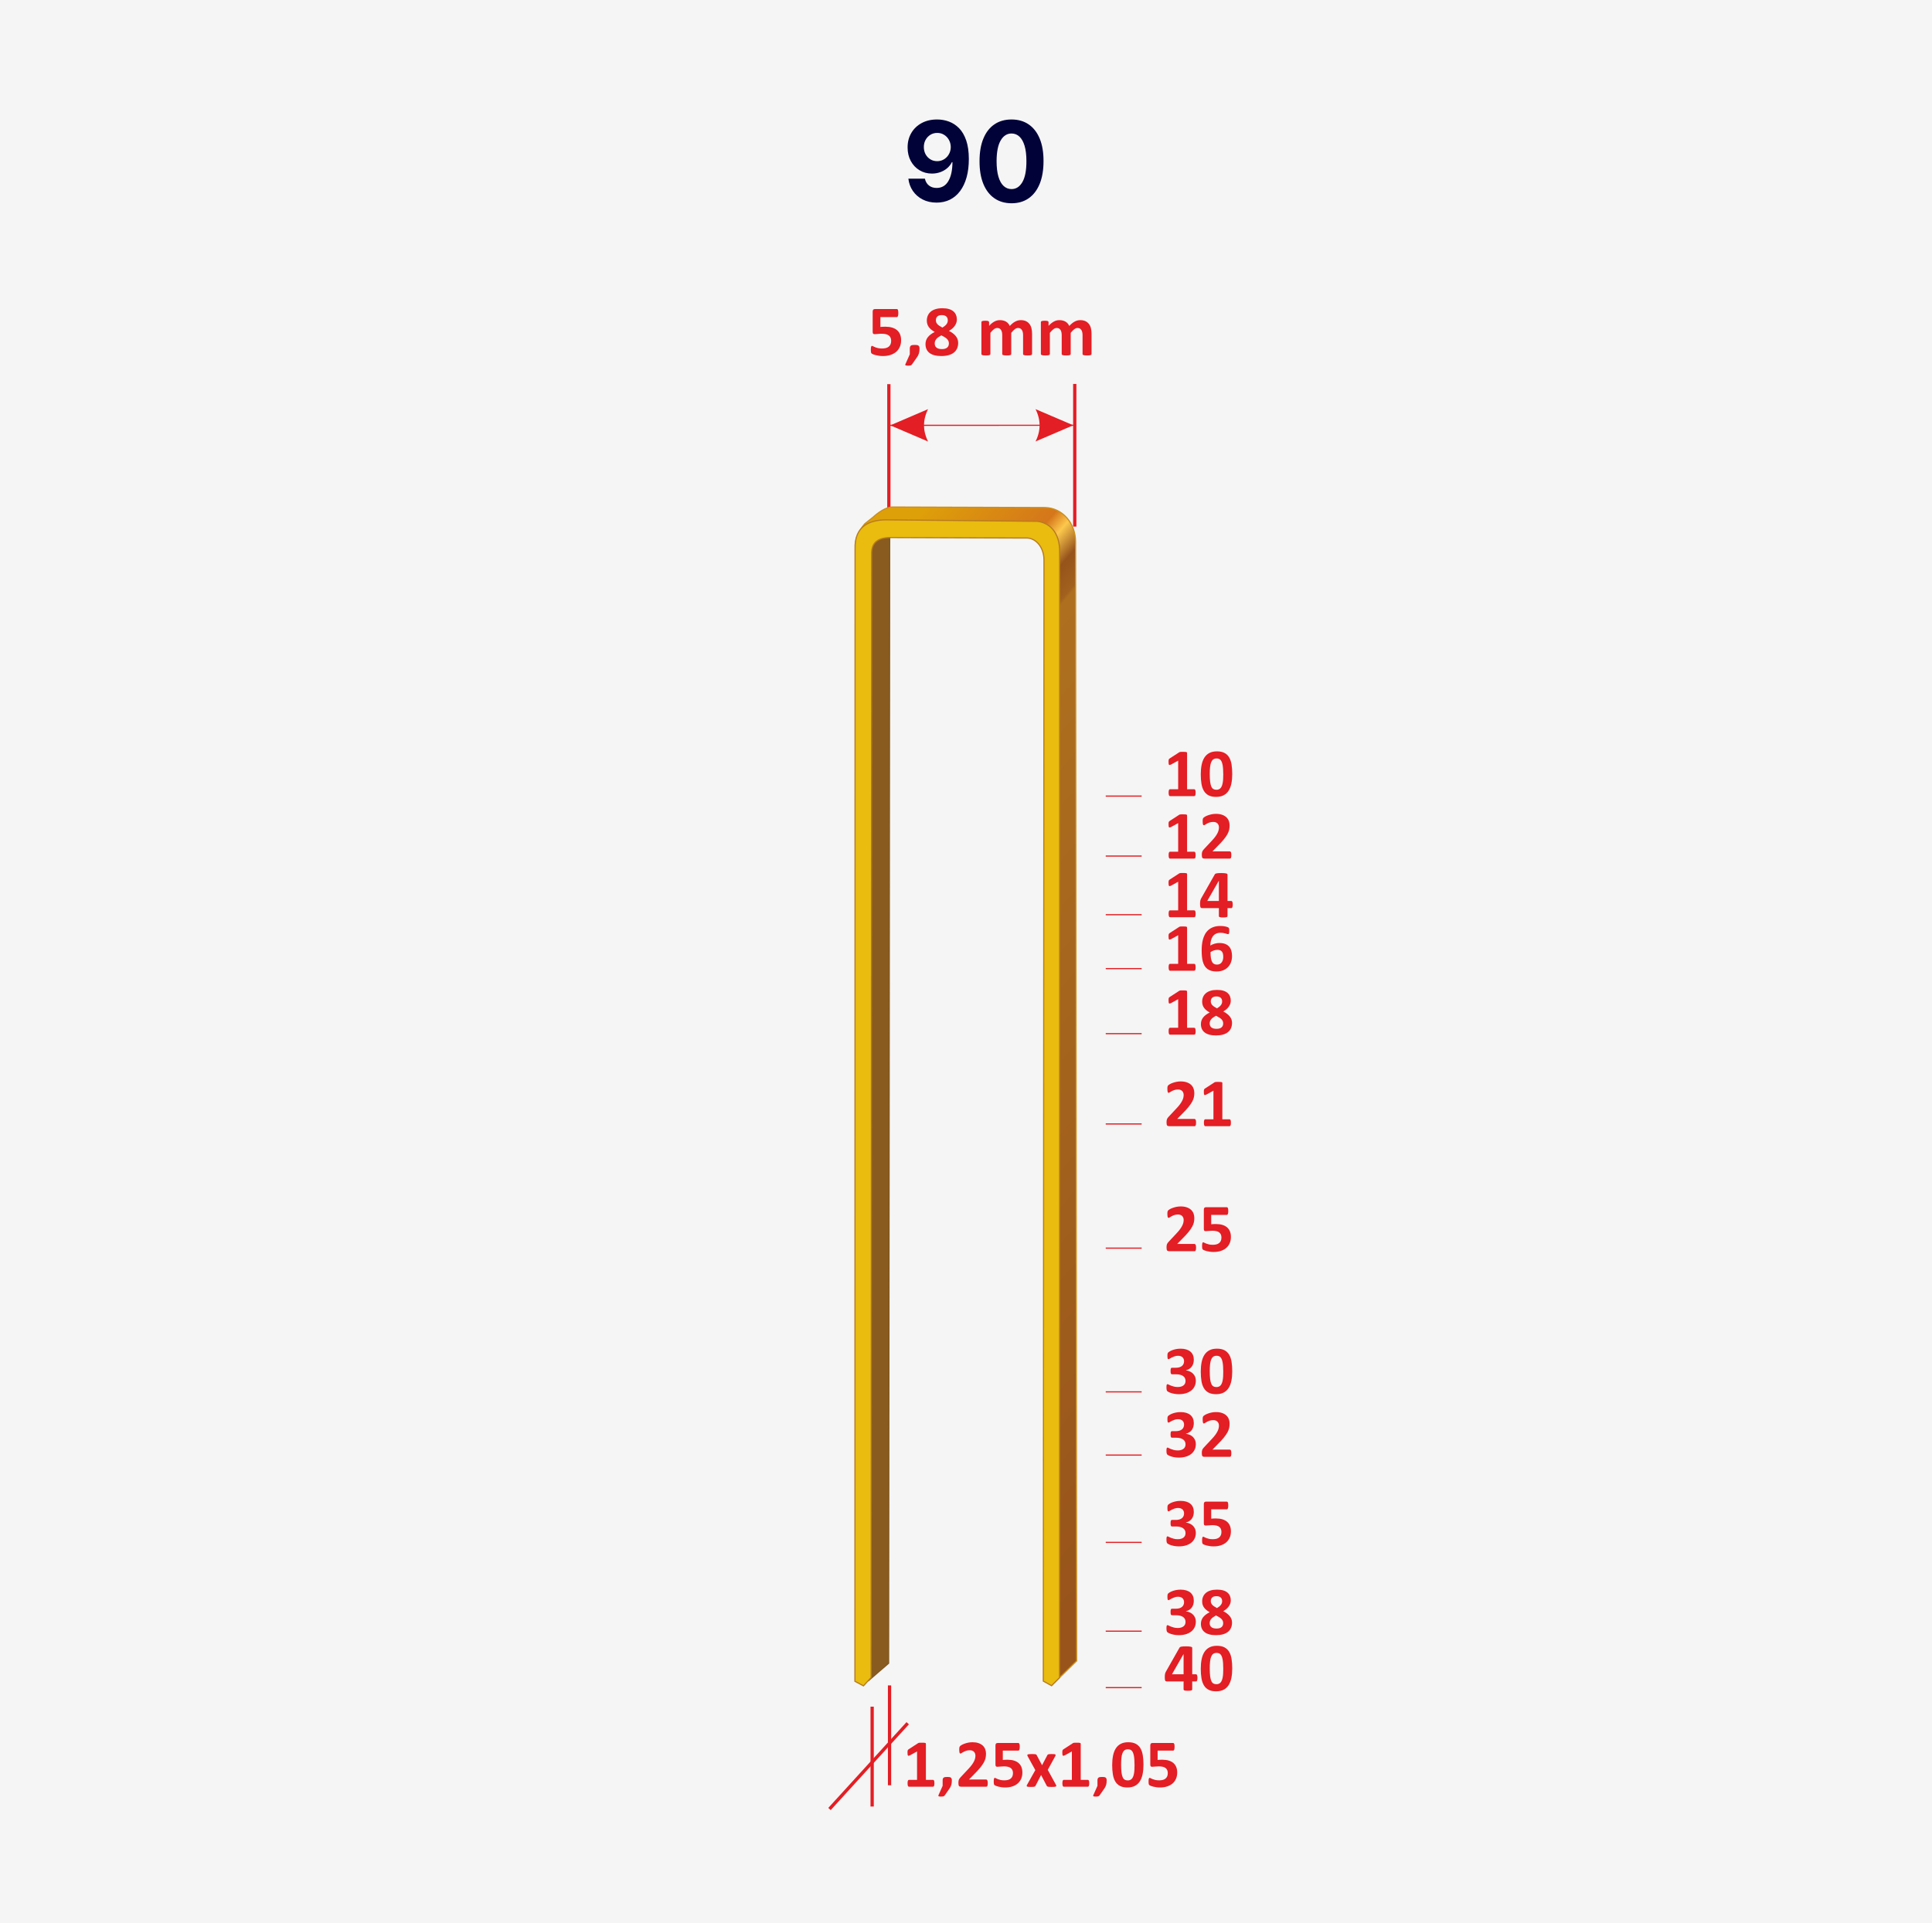 <?xml version="1.0" encoding="UTF-8"?>
<!-- Creator: CorelDRAW 2021 (64-Bit) -->
<svg xmlns="http://www.w3.org/2000/svg" xmlns:xlink="http://www.w3.org/1999/xlink" xmlns:xodm="http://www.corel.com/coreldraw/odm/2003" xml:space="preserve" width="127.265mm" height="126.729mm" version="1.1" style="shape-rendering:geometricPrecision; text-rendering:geometricPrecision; image-rendering:optimizeQuality; fill-rule:evenodd; clip-rule:evenodd" viewBox="0 0 12726.5 12672.94">
 <defs>
  <style type="text/css">
   <![CDATA[
    .str2 {stroke:#CB8E1C;stroke-width:7.62;stroke-miterlimit:22.926}
    .str3 {stroke:#B77B1E;stroke-width:7.62;stroke-miterlimit:22.926}
    .str1 {stroke:#82571D;stroke-width:7.62;stroke-miterlimit:22.926}
    .str0 {stroke:#E31E24;stroke-width:7.62;stroke-miterlimit:22.926}
    .fil10 {fill:none}
    .fil3 {fill:none;fill-rule:nonzero}
    .fil9 {fill:#E9BC0F}
    .fil7 {fill:#895B1E}
    .fil4 {fill:#E31E24}
    .fil0 {fill:whitesmoke}
    .fil5 {fill:#E31E24;fill-rule:nonzero}
    .fil2 {fill:#E31E24;fill-rule:nonzero}
    .fil6 {fill:#E31E24;fill-rule:nonzero}
    .fil1 {fill:#010238;fill-rule:nonzero}
    .fil8 {fill:url(#id0)}
   ]]>
  </style>
  <linearGradient id="id0" gradientUnits="userSpaceOnUse" x1="4281.88" y1="5431.35" x2="8444.1" y2="9033.5">
   <stop offset="0" style="stop-opacity:1; stop-color:#DEA009"></stop>
   <stop offset="0.122" style="stop-opacity:1; stop-color:#D5761B"></stop>
   <stop offset="0.141" style="stop-opacity:1; stop-color:#FCC84C"></stop>
   <stop offset="0.169" style="stop-opacity:1; stop-color:#96531B"></stop>
   <stop offset="0.196" style="stop-opacity:1; stop-color:#A2611D"></stop>
   <stop offset="0.2" style="stop-opacity:1; stop-color:#AE701F"></stop>
   <stop offset="1" style="stop-opacity:1; stop-color:#98541B"></stop>
  </linearGradient>
 </defs>
 <g id="Warstwa_x0020_1">
  <rect id="rect1" class="fil0" width="12726.5" height="12672.94"></rect>
  <path id="text479" class="fil1" d="M6173.55 787.27c26.8,0 52.63,4.52 77.51,13.81 24.88,9.16 47.25,23.82 66.87,43.98 19.62,20.03 35.17,46.79 46.65,80.02 11.37,33.23 17.22,73.91 17.34,122.17 0,45.32 -4.89,85.76 -14.82,121.19 -9.93,35.55 -24.17,65.61 -42.71,90.41 -18.55,24.92 -40.91,43.74 -66.98,56.69 -26.2,12.95 -55.51,19.42 -87.68,19.42 -34.94,0 -65.68,-6.96 -92.35,-20.77 -26.67,-13.8 -48.09,-32.62 -64.36,-56.44 -16.14,-23.82 -25.95,-50.7 -29.42,-80.63l108.85 0c4.31,19.54 13.16,34.57 26.8,45.2 13.51,10.75 30.38,16 50.48,16 33.96,0 59.8,-15.15 77.39,-45.44 17.7,-30.18 26.67,-71.72 26.8,-124.49l-3.6 0c-7.77,15.63 -18.3,28.95 -31.57,40.19 -13.28,11.24 -28.48,19.79 -45.46,25.9 -17.11,6.11 -35.29,9.16 -54.42,9.16 -30.75,0 -58.26,-7.45 -82.31,-22.23 -24.16,-14.66 -43.18,-34.94 -57.17,-60.84 -13.88,-25.9 -20.81,-55.35 -20.81,-88.45 -0.25,-35.8 7.89,-67.69 24.16,-95.54 16.26,-27.98 39.12,-49.85 68.42,-65.73 29.31,-15.88 63.4,-23.82 102.39,-23.58zm0.72 88.45c-17.22,0 -32.42,4.16 -45.81,12.46 -13.28,8.43 -23.81,19.55 -31.59,33.6 -7.65,14.05 -11.47,29.81 -11.35,47.16 0,17.47 3.82,33.23 11.35,47.28 7.54,13.93 17.95,25.04 31.11,33.23 13.16,8.31 28.23,12.46 45.21,12.46 12.8,0 24.65,-2.44 35.53,-7.33 10.88,-4.89 20.33,-11.61 28.35,-20.16 8.13,-8.67 14.47,-18.57 19.02,-29.81 4.54,-11.36 6.82,-23.33 6.82,-35.92 -0.13,-16.85 -4.07,-32.25 -11.73,-46.3 -7.66,-14.17 -18.18,-25.41 -31.58,-33.84 -13.39,-8.55 -28.47,-12.83 -45.33,-12.83z"></path>
  <path id="_1" class="fil1" d="M6663.15 1339.36c-43.9,-0.25 -81.58,-11.24 -113.04,-33.11 -31.57,-21.87 -55.74,-53.51 -72.73,-94.93 -16.86,-41.53 -25.24,-91.38 -24.99,-149.78 0,-58.03 8.37,-107.63 25.36,-148.55 16.86,-40.93 41.02,-72.21 72.6,-93.59 31.47,-21.5 69.14,-32.13 112.8,-32.13 43.66,0 81.22,10.75 112.69,32.25 31.57,21.51 55.85,52.66 72.84,93.59 16.98,40.8 25.36,90.4 25.23,148.43 0,58.52 -8.48,108.49 -25.35,150.03 -16.98,41.41 -41.15,73.06 -72.61,94.92 -31.34,21.87 -69.01,32.87 -112.8,32.87zm0 -93.46c29.9,0 53.71,-15.4 71.53,-46.06 17.82,-30.79 26.68,-76.84 26.56,-138.3 0,-40.43 -4.07,-74.03 -12.08,-100.91 -8.14,-26.88 -19.5,-47.16 -34.21,-60.72 -14.72,-13.56 -31.94,-20.28 -51.8,-20.28 -29.78,0 -53.59,15.15 -71.41,45.57 -17.83,30.42 -26.79,75.87 -27.03,136.34 0,41.05 4.06,75.14 12.07,102.5 8.14,27.37 19.51,47.77 34.34,61.46 14.83,13.56 32.06,20.4 52.03,20.4z"></path>
  <g id="_2443315658016">
   <path class="fil2" d="M7875.86 6373.63c0,4.2 -0.22,7.71 -0.68,10.62 -0.46,2.9 -1.07,5.27 -1.91,6.95 -0.77,1.76 -1.76,2.99 -2.76,3.67 -1.07,0.77 -2.29,1.15 -3.59,1.15l-160.28 0c-1.15,0 -2.29,-0.38 -3.36,-1.15 -1,-0.68 -1.91,-1.91 -2.75,-3.67 -0.84,-1.68 -1.46,-4.05 -1.91,-6.95 -0.46,-2.91 -0.69,-6.42 -0.69,-10.62 0,-4.29 0.15,-7.88 0.53,-10.86 0.38,-2.9 1,-5.2 1.84,-7.03 0.84,-1.76 1.76,-3.06 2.83,-3.9 0.99,-0.84 2.21,-1.22 3.51,-1.22l54.12 0 0 -188.49 -46.55 25.69c-3.36,1.6 -6.19,2.67 -8.33,3.05 -2.22,0.31 -3.9,-0.07 -5.2,-1.37 -1.22,-1.3 -2.06,-3.44 -2.52,-6.58 -0.46,-3.13 -0.69,-7.56 -0.69,-13.22 0,-3.59 0.08,-6.57 0.23,-8.87 0.15,-2.29 0.53,-4.28 1.14,-5.88 0.54,-1.68 1.38,-2.98 2.45,-4.05 0.99,-1.07 2.45,-2.14 4.2,-3.36l62.22 -40.29c0.77,-0.61 1.68,-1.07 2.75,-1.45 1.15,-0.38 2.6,-0.69 4.44,-0.91 1.75,-0.23 4.12,-0.39 7.03,-0.46 2.9,-0.08 6.65,-0.08 11.31,-0.08 5.66,0 10.24,0.08 13.76,0.31 3.51,0.23 6.19,0.61 7.95,1.14 1.83,0.54 2.98,1.23 3.59,2.14 0.61,0.92 0.92,1.99 0.92,3.37l0 239.31 47.39 0c1.37,0 2.59,0.38 3.74,1.22 1.15,0.84 2.06,2.14 2.91,3.9 0.84,1.83 1.45,4.13 1.83,7.03 0.38,2.98 0.53,6.57 0.53,10.86z"></path>
   <path id="_1_0" class="fil2" d="M8115.63 6299.26c0,14.59 -2.21,28.12 -6.72,40.58 -4.51,12.46 -11.09,23.24 -19.72,32.26 -8.64,9.02 -19.34,16.12 -32.03,21.24 -12.76,5.13 -27.36,7.72 -43.95,7.72 -13.45,0 -25.22,-1.52 -35.23,-4.58 -10.02,-3.06 -18.65,-7.49 -25.99,-13.22 -7.34,-5.74 -13.3,-12.77 -17.96,-20.95 -4.59,-8.18 -8.33,-17.5 -11.09,-27.74 -2.75,-10.32 -4.66,-21.56 -5.65,-33.63 -1.07,-12.08 -1.61,-24.92 -1.61,-38.53 0,-11.31 0.54,-23.23 1.68,-35.61 1.15,-12.39 3.29,-24.54 6.5,-36.54 3.21,-11.92 7.72,-23.31 13.53,-34.16 5.81,-10.78 13.38,-20.26 22.55,-28.44 9.17,-8.1 20.25,-14.6 33.32,-19.34 13.07,-4.81 28.59,-7.18 46.47,-7.18 5.66,0 11.39,0.31 17.12,0.99 5.74,0.69 11.09,1.53 16.06,2.6 4.89,1 9.09,2.22 12.53,3.59 3.44,1.3 5.66,2.45 6.8,3.44 1.15,1 1.99,2.07 2.6,3.21 0.61,1.23 1.07,2.53 1.45,3.98 0.39,1.37 0.62,3.13 0.77,5.2 0.15,2.14 0.23,4.66 0.23,7.64 0,4.59 -0.08,8.41 -0.31,11.46 -0.23,3.06 -0.69,5.51 -1.3,7.19 -0.53,1.76 -1.37,2.98 -2.44,3.67 -1,0.76 -2.3,1.15 -3.82,1.15 -1.76,0 -4.06,-0.46 -6.88,-1.46 -2.83,-0.99 -6.27,-2.06 -10.32,-3.21 -4.05,-1.22 -8.79,-2.29 -14.22,-3.13 -5.43,-0.92 -11.77,-1.38 -18.95,-1.38 -12.08,0 -22.25,2.22 -30.65,6.73 -8.34,4.51 -15.14,10.62 -20.34,18.34 -5.27,7.72 -9.09,16.67 -11.46,26.83 -2.37,10.17 -3.67,20.94 -3.82,32.33 3.28,-2.14 7.11,-4.2 11.39,-6.26 4.2,-2.15 8.86,-3.9 13.83,-5.43 5.05,-1.45 10.47,-2.68 16.28,-3.67 5.81,-0.99 12.08,-1.45 18.65,-1.45 14.6,0 27.14,1.98 37.61,6.04 10.47,4.05 19.03,9.78 25.68,17.27 6.65,7.41 11.54,16.43 14.67,27.06 3.14,10.54 4.74,22.39 4.74,35.39zm-57.78 5.58c0,-7.57 -0.69,-14.22 -1.99,-19.95 -1.37,-5.74 -3.51,-10.55 -6.57,-14.53 -2.98,-3.89 -6.96,-6.88 -11.85,-8.94 -4.97,-1.99 -10.93,-2.98 -17.96,-2.98 -4.2,0 -8.33,0.38 -12.38,1.15 -3.98,0.68 -7.95,1.75 -11.85,3.05 -3.9,1.38 -7.64,2.98 -11.24,4.82 -3.59,1.83 -6.95,3.82 -10.09,5.88 0,15.98 0.92,29.2 2.68,39.83 1.83,10.62 4.43,19.1 7.95,25.3 3.51,6.26 7.95,10.7 13.3,13.3 5.27,2.59 11.46,3.89 18.5,3.89 6.87,0 12.91,-1.3 18.03,-3.82 5.2,-2.52 9.48,-6.04 12.92,-10.7 3.44,-4.59 6.04,-9.94 7.87,-16.13 1.76,-6.19 2.68,-12.91 2.68,-20.17z"></path>
   <path class="fil2" d="M7875.86 6795c0,4.2 -0.22,7.71 -0.68,10.62 -0.46,2.9 -1.07,5.27 -1.91,6.95 -0.77,1.76 -1.76,2.99 -2.76,3.67 -1.07,0.77 -2.29,1.15 -3.59,1.15l-160.28 0c-1.15,0 -2.29,-0.38 -3.36,-1.15 -1,-0.68 -1.91,-1.91 -2.75,-3.67 -0.84,-1.68 -1.46,-4.05 -1.91,-6.95 -0.46,-2.91 -0.69,-6.42 -0.69,-10.62 0,-4.29 0.15,-7.88 0.53,-10.86 0.38,-2.9 1,-5.2 1.84,-7.03 0.84,-1.76 1.76,-3.06 2.83,-3.9 0.99,-0.84 2.21,-1.22 3.51,-1.22l54.12 0 0 -188.49 -46.55 25.69c-3.36,1.6 -6.19,2.67 -8.33,3.05 -2.22,0.31 -3.9,-0.07 -5.2,-1.37 -1.22,-1.3 -2.06,-3.44 -2.52,-6.58 -0.46,-3.13 -0.69,-7.56 -0.69,-13.22 0,-3.59 0.08,-6.57 0.23,-8.87 0.15,-2.29 0.53,-4.28 1.14,-5.88 0.54,-1.68 1.38,-2.98 2.45,-4.05 0.99,-1.07 2.45,-2.14 4.2,-3.36l62.22 -40.29c0.77,-0.61 1.68,-1.07 2.75,-1.45 1.15,-0.38 2.6,-0.69 4.44,-0.91 1.75,-0.23 4.12,-0.39 7.03,-0.46 2.9,-0.08 6.65,-0.08 11.31,-0.08 5.66,0 10.24,0.08 13.76,0.31 3.51,0.23 6.19,0.61 7.95,1.14 1.83,0.54 2.98,1.23 3.59,2.14 0.61,0.92 0.92,1.99 0.92,3.37l0 239.31 47.39 0c1.37,0 2.59,0.38 3.74,1.22 1.15,0.84 2.06,2.14 2.91,3.9 0.84,1.83 1.45,4.13 1.83,7.03 0.38,2.98 0.53,6.57 0.53,10.86z"></path>
   <path id="_1_1" class="fil2" d="M8115.63 6739.66c0,13.07 -2.29,24.84 -6.8,35.08 -4.59,10.32 -11.31,19.03 -20.18,26.06 -8.87,7.11 -19.95,12.46 -33.09,16.13 -13.15,3.67 -28.28,5.5 -45.48,5.5 -16.36,0 -30.8,-1.6 -43.19,-4.89 -12.38,-3.28 -22.77,-8.1 -31.18,-14.44 -8.33,-6.35 -14.6,-14.22 -18.8,-23.54 -4.21,-9.33 -6.27,-20.03 -6.27,-32.11 0,-8.17 1.22,-15.89 3.67,-23.16 2.52,-7.26 6.11,-13.98 11,-20.17 4.82,-6.2 10.93,-12 18.12,-17.43 7.26,-5.43 15.59,-10.63 24.99,-15.59 -7.64,-4.13 -14.52,-8.64 -20.64,-13.53 -6.11,-4.82 -11.31,-10.09 -15.66,-15.9 -4.36,-5.73 -7.65,-12 -9.86,-18.88 -2.22,-6.88 -3.37,-14.37 -3.37,-22.39 0,-11.62 2.07,-22.17 6.19,-31.65 4.05,-9.48 10.25,-17.73 18.35,-24.61 8.18,-6.95 18.34,-12.3 30.57,-16.05 12.31,-3.75 26.45,-5.58 42.57,-5.58 16.06,0 29.74,1.68 41.2,5.12 11.39,3.44 20.79,8.33 28.13,14.6 7.26,6.27 12.69,13.76 16.2,22.47 3.52,8.71 5.28,18.42 5.28,28.97 0,7.03 -1.15,13.83 -3.44,20.48 -2.37,6.65 -5.58,13 -9.79,18.96 -4.2,5.96 -9.32,11.54 -15.44,16.89 -6.11,5.27 -13.07,10.09 -20.86,14.45 9.09,4.74 17.27,9.78 24.38,15.21 7.19,5.35 13.22,11.16 18.19,17.35 4.89,6.19 8.72,12.76 11.31,19.79 2.6,7.04 3.9,14.6 3.9,22.86zm-65.12 -140.56c0,-5.2 -0.76,-9.86 -2.22,-14.07 -1.52,-4.12 -3.82,-7.72 -7.03,-10.62 -3.21,-2.91 -7.18,-5.05 -11.84,-6.57 -4.67,-1.46 -10.25,-2.22 -16.59,-2.22 -12.54,0 -21.78,2.9 -27.9,8.64 -6.11,5.73 -9.17,13.6 -9.17,23.77 0,4.74 0.76,9.17 2.37,13.14 1.53,4.05 3.97,7.88 7.26,11.39 3.21,3.59 7.49,7.11 12.69,10.55 5.2,3.44 11.39,7.03 18.49,10.93 10.86,-6.42 19.27,-13.22 25.15,-20.56 5.89,-7.26 8.79,-15.44 8.79,-24.38zm6.88 144.46c0,-5.51 -0.92,-10.55 -2.83,-15.06 -1.83,-4.59 -4.74,-8.87 -8.71,-12.84 -3.98,-4.05 -8.94,-7.95 -14.98,-11.62 -5.96,-3.75 -12.92,-7.57 -20.87,-11.39 -6.88,3.67 -12.99,7.41 -18.19,11.16 -5.27,3.67 -9.63,7.64 -13.07,11.69 -3.44,4.13 -6.04,8.41 -7.72,13 -1.76,4.51 -2.6,9.4 -2.6,14.6 0,11.61 3.75,20.48 11.31,26.6 7.57,6.11 18.88,9.17 33.86,9.17 14.68,0 25.61,-3.14 32.87,-9.4 7.26,-6.27 10.93,-14.91 10.93,-25.91z"></path>
   <path class="fil2" d="M7878.62 7396.32c0,4.36 -0.16,8.1 -0.54,11.16 -0.38,3.06 -0.99,5.5 -1.68,7.49 -0.76,1.91 -1.76,3.29 -2.9,4.13 -1.23,0.84 -2.6,1.22 -4.06,1.22l-166.7 0c-3.28,0 -6.11,-0.31 -8.48,-0.92 -2.37,-0.61 -4.36,-1.76 -5.81,-3.44 -1.53,-1.75 -2.6,-4.2 -3.29,-7.49 -0.68,-3.28 -0.99,-7.56 -0.99,-12.76 0,-4.97 0.23,-9.17 0.69,-12.69 0.46,-3.52 1.22,-6.65 2.44,-9.4 1.23,-2.75 2.76,-5.43 4.59,-8.03 1.91,-2.67 4.28,-5.5 7.34,-8.63l50.21 -53.66c10.02,-10.47 18.12,-19.95 24.23,-28.59 6.12,-8.56 10.93,-16.43 14.37,-23.54 3.44,-7.11 5.74,-13.6 7.03,-19.56 1.3,-5.97 1.92,-11.7 1.92,-17.05 0,-4.89 -0.77,-9.55 -2.37,-13.99 -1.53,-4.35 -3.9,-8.17 -6.96,-11.46 -3.06,-3.29 -6.88,-5.81 -11.54,-7.72 -4.59,-1.83 -10.01,-2.75 -16.36,-2.75 -8.79,0 -16.58,1.14 -23.39,3.36 -6.8,2.22 -12.76,4.74 -17.88,7.49 -5.2,2.83 -9.48,5.35 -12.92,7.64 -3.44,2.37 -6.11,3.52 -8.02,3.52 -1.38,0 -2.53,-0.46 -3.52,-1.38 -0.99,-0.84 -1.76,-2.36 -2.37,-4.43 -0.53,-2.14 -1.07,-4.89 -1.45,-8.48 -0.38,-3.52 -0.54,-7.8 -0.54,-12.84 0,-3.44 0.08,-6.35 0.31,-8.72 0.23,-2.29 0.61,-4.28 1.07,-6.03 0.38,-1.69 0.99,-3.22 1.76,-4.51 0.76,-1.23 2.06,-2.76 3.89,-4.59 1.92,-1.76 5.36,-4.05 10.32,-6.8 5.05,-2.83 11.16,-5.51 18.5,-8.1 7.34,-2.6 15.36,-4.82 24.23,-6.65 8.79,-1.76 17.96,-2.68 27.52,-2.68 15.13,0 28.28,1.91 39.59,5.73 11.23,3.82 20.64,9.1 28.13,15.9 7.49,6.8 12.99,14.83 16.66,24.15 3.67,9.33 5.5,19.34 5.5,30.12 0,9.4 -0.92,18.65 -2.67,27.74 -1.84,9.18 -5.58,18.96 -11.24,29.51 -5.66,10.47 -13.68,22.16 -24,34.93 -10.32,12.76 -24,27.59 -41.04,44.48l-33.86 34.63 114.19 0c1.53,0 2.9,0.45 4.12,1.37 1.3,0.84 2.37,2.22 3.29,4.13 0.92,1.83 1.53,4.28 1.99,7.34 0.46,3.05 0.69,6.72 0.69,10.85z"></path>
   <path id="_1_2" class="fil2" d="M8108.29 7397.93c0,4.2 -0.22,7.71 -0.68,10.62 -0.46,2.9 -1.07,5.27 -1.91,6.95 -0.77,1.76 -1.76,2.99 -2.76,3.67 -1.07,0.77 -2.29,1.15 -3.59,1.15l-160.28 0c-1.15,0 -2.29,-0.38 -3.36,-1.15 -1,-0.68 -1.91,-1.91 -2.75,-3.67 -0.84,-1.68 -1.46,-4.05 -1.91,-6.95 -0.46,-2.91 -0.69,-6.42 -0.69,-10.62 0,-4.29 0.15,-7.88 0.53,-10.86 0.38,-2.9 1,-5.2 1.84,-7.03 0.84,-1.76 1.76,-3.06 2.83,-3.9 0.99,-0.84 2.21,-1.22 3.51,-1.22l54.12 0 0 -188.49 -46.55 25.69c-3.36,1.6 -6.19,2.67 -8.33,3.05 -2.22,0.31 -3.9,-0.07 -5.2,-1.37 -1.22,-1.3 -2.06,-3.44 -2.52,-6.58 -0.46,-3.13 -0.69,-7.56 -0.69,-13.22 0,-3.59 0.08,-6.57 0.23,-8.87 0.15,-2.29 0.53,-4.28 1.14,-5.88 0.54,-1.68 1.38,-2.98 2.45,-4.05 0.99,-1.07 2.45,-2.14 4.2,-3.36l62.22 -40.29c0.77,-0.61 1.68,-1.07 2.75,-1.45 1.15,-0.38 2.6,-0.69 4.44,-0.91 1.75,-0.23 4.12,-0.39 7.03,-0.46 2.9,-0.08 6.65,-0.08 11.31,-0.08 5.66,0 10.24,0.08 13.76,0.31 3.51,0.23 6.19,0.61 7.95,1.14 1.83,0.54 2.98,1.23 3.59,2.14 0.61,0.92 0.92,1.99 0.92,3.37l0 239.31 47.39 0c1.37,0 2.59,0.38 3.74,1.22 1.15,0.84 2.06,2.14 2.91,3.9 0.84,1.83 1.45,4.13 1.83,7.03 0.38,2.98 0.53,6.57 0.53,10.86z"></path>
   <path class="fil2" d="M7878.62 8220.04c0,4.36 -0.16,8.1 -0.54,11.16 -0.38,3.06 -0.99,5.5 -1.68,7.49 -0.76,1.91 -1.76,3.29 -2.9,4.13 -1.23,0.84 -2.6,1.22 -4.06,1.22l-166.7 0c-3.28,0 -6.11,-0.31 -8.48,-0.92 -2.37,-0.61 -4.36,-1.76 -5.81,-3.44 -1.53,-1.75 -2.6,-4.2 -3.29,-7.49 -0.68,-3.28 -0.99,-7.56 -0.99,-12.76 0,-4.97 0.23,-9.17 0.69,-12.69 0.46,-3.52 1.22,-6.65 2.44,-9.4 1.23,-2.75 2.76,-5.43 4.59,-8.03 1.91,-2.67 4.28,-5.5 7.34,-8.63l50.21 -53.66c10.02,-10.47 18.12,-19.95 24.23,-28.59 6.12,-8.56 10.93,-16.43 14.37,-23.54 3.44,-7.11 5.74,-13.6 7.03,-19.56 1.3,-5.97 1.92,-11.7 1.92,-17.05 0,-4.89 -0.77,-9.55 -2.37,-13.99 -1.53,-4.35 -3.9,-8.17 -6.96,-11.46 -3.06,-3.29 -6.88,-5.81 -11.54,-7.72 -4.59,-1.83 -10.01,-2.75 -16.36,-2.75 -8.79,0 -16.58,1.14 -23.39,3.36 -6.8,2.22 -12.76,4.74 -17.88,7.49 -5.2,2.83 -9.48,5.35 -12.92,7.64 -3.44,2.37 -6.11,3.52 -8.02,3.52 -1.38,0 -2.53,-0.46 -3.52,-1.38 -0.99,-0.84 -1.76,-2.36 -2.37,-4.43 -0.53,-2.14 -1.07,-4.89 -1.45,-8.48 -0.38,-3.52 -0.54,-7.8 -0.54,-12.84 0,-3.44 0.08,-6.35 0.31,-8.72 0.23,-2.29 0.61,-4.28 1.07,-6.03 0.38,-1.69 0.99,-3.22 1.76,-4.51 0.76,-1.23 2.06,-2.76 3.89,-4.59 1.92,-1.76 5.36,-4.05 10.32,-6.8 5.05,-2.83 11.16,-5.51 18.5,-8.1 7.34,-2.6 15.36,-4.82 24.23,-6.65 8.79,-1.76 17.96,-2.68 27.52,-2.68 15.13,0 28.28,1.91 39.59,5.73 11.23,3.82 20.64,9.1 28.13,15.9 7.49,6.8 12.99,14.83 16.66,24.15 3.67,9.33 5.5,19.34 5.5,30.12 0,9.4 -0.92,18.65 -2.67,27.74 -1.84,9.18 -5.58,18.96 -11.24,29.51 -5.66,10.47 -13.68,22.16 -24,34.93 -10.32,12.76 -24,27.59 -41.04,44.48l-33.86 34.63 114.19 0c1.53,0 2.9,0.45 4.12,1.37 1.3,0.84 2.37,2.22 3.29,4.13 0.92,1.83 1.53,4.28 1.99,7.34 0.46,3.05 0.69,6.72 0.69,10.85z"></path>
   <path id="_1_3" class="fil2" d="M8108.29 8149.87c0,15.67 -2.75,29.66 -8.17,41.97 -5.43,12.3 -13.15,22.7 -23.09,31.18 -9.93,8.41 -21.86,14.83 -35.77,19.34 -13.98,4.51 -29.42,6.72 -46.47,6.72 -8.94,0 -17.5,-0.53 -25.53,-1.68 -8.1,-1.14 -15.28,-2.6 -21.7,-4.28 -6.43,-1.76 -11.7,-3.44 -15.83,-5.19 -4.05,-1.76 -6.8,-3.14 -8.02,-4.28 -1.3,-1.15 -2.22,-2.37 -2.83,-3.67 -0.61,-1.38 -1.07,-2.98 -1.45,-4.82 -0.38,-1.91 -0.61,-4.28 -0.77,-7.11 -0.15,-2.83 -0.23,-6.19 -0.23,-10.09 0,-4.2 0.16,-7.72 0.46,-10.62 0.31,-2.91 0.77,-5.27 1.46,-7.03 0.68,-1.84 1.45,-3.14 2.36,-3.82 0.85,-0.77 1.92,-1.15 3.14,-1.15 1.45,0 3.74,0.84 6.8,2.6 3.06,1.68 7.11,3.59 12.08,5.65 5.04,2.07 11.16,3.98 18.26,5.66 7.19,1.76 15.83,2.6 25.76,2.6 8.72,0 16.59,-0.92 23.7,-2.68 7.11,-1.83 13.07,-4.66 18.04,-8.63 4.89,-3.98 8.71,-8.87 11.38,-14.91 2.68,-5.96 4.05,-13.07 4.05,-21.48 0,-7.1 -1.14,-13.52 -3.36,-19.1 -2.21,-5.58 -5.73,-10.32 -10.55,-14.22 -4.73,-3.9 -10.93,-6.8 -18.57,-8.71 -7.64,-1.91 -16.89,-2.91 -27.74,-2.91 -8.72,0 -16.59,0.46 -23.62,1.38 -7.11,0.84 -13.84,1.3 -20.1,1.3 -4.28,0 -7.42,-1.07 -9.25,-3.21 -1.91,-2.22 -2.83,-6.19 -2.83,-12l0 -125.74c0,-5.96 1.15,-10.24 3.44,-12.84 2.37,-2.6 6.04,-3.9 11.08,-3.9l137.28 0c1.3,0 2.59,0.46 3.82,1.38 1.14,0.84 2.21,2.29 2.98,4.2 0.84,1.99 1.45,4.51 1.83,7.8 0.38,3.21 0.54,7.03 0.54,11.54 0,8.94 -0.77,15.44 -2.37,19.49 -1.53,4.05 -3.82,6.04 -6.8,6.04l-103.19 0 0 61.91c5.2,-0.61 10.4,-0.99 15.59,-1.14 5.12,-0.16 10.55,-0.23 16.21,-0.23 15.74,0 29.65,1.83 41.81,5.5 12.23,3.67 22.47,9.02 30.72,16.13 8.33,7.1 14.6,15.89 18.96,26.44 4.35,10.47 6.49,22.7 6.49,36.61z"></path>
   <path class="fil2" d="M7877.24 9096.41c0,14.44 -2.75,27.28 -8.25,38.44 -5.58,11.16 -13.23,20.56 -23.09,28.13 -9.86,7.57 -21.63,13.37 -35.31,17.35 -13.76,3.9 -28.74,5.88 -45.02,5.88 -9.78,0 -19.03,-0.68 -27.74,-2.14 -8.64,-1.45 -16.28,-3.21 -22.93,-5.35 -6.65,-2.06 -12.08,-4.28 -16.44,-6.57 -4.28,-2.22 -7.11,-3.97 -8.48,-5.12 -1.38,-1.22 -2.37,-2.52 -3.06,-4.05 -0.61,-1.45 -1.22,-3.21 -1.76,-5.2 -0.53,-2.06 -0.91,-4.58 -1.14,-7.64 -0.23,-2.98 -0.31,-6.73 -0.31,-11.01 0,-7.11 0.61,-12.07 1.76,-14.83 1.22,-2.75 3.06,-4.12 5.43,-4.12 1.45,0 4.05,0.99 7.72,2.98 3.66,1.98 8.33,4.12 13.98,6.42 5.66,2.29 12.31,4.43 19.95,6.42 7.65,1.99 16.28,2.98 25.99,2.98 8.18,0 15.44,-0.99 21.71,-2.91 6.26,-1.91 11.61,-4.66 16.05,-8.1 4.35,-3.51 7.64,-7.72 9.86,-12.69 2.14,-4.96 3.21,-10.54 3.21,-16.58 0,-6.73 -1.3,-12.69 -3.9,-18.04 -2.68,-5.35 -6.5,-9.94 -11.69,-13.68 -5.13,-3.82 -11.62,-6.73 -19.5,-8.79 -7.79,-2.06 -17.04,-3.13 -27.66,-3.13l-25.07 0c-1.99,0 -3.6,-0.23 -4.97,-0.77 -1.3,-0.53 -2.45,-1.6 -3.37,-3.29 -0.84,-1.6 -1.52,-3.89 -1.91,-6.8 -0.38,-2.9 -0.53,-6.65 -0.53,-11.23 0,-4.36 0.15,-7.88 0.53,-10.63 0.39,-2.75 1,-4.89 1.84,-6.34 0.76,-1.53 1.83,-2.6 3.06,-3.14 1.29,-0.61 2.82,-0.91 4.58,-0.91l25.22 0c8.64,0 16.28,-1 22.93,-3.06 6.73,-1.99 12.31,-4.89 16.9,-8.64 4.51,-3.74 7.95,-8.25 10.31,-13.6 2.37,-5.28 3.6,-11.16 3.6,-17.66 0,-4.89 -0.84,-9.63 -2.45,-13.99 -1.68,-4.43 -4.05,-8.25 -7.26,-11.46 -3.21,-3.21 -7.34,-5.81 -12.38,-7.64 -5.05,-1.92 -11.01,-2.83 -17.89,-2.83 -7.72,0 -14.98,1.14 -21.86,3.51 -6.88,2.3 -12.99,4.82 -18.42,7.57 -5.42,2.83 -10.01,5.43 -13.83,7.8 -3.82,2.37 -6.58,3.59 -8.41,3.59 -1.15,0 -2.22,-0.23 -3.06,-0.77 -0.91,-0.53 -1.68,-1.52 -2.29,-3.05 -0.54,-1.53 -0.99,-3.67 -1.3,-6.5 -0.31,-2.9 -0.46,-6.57 -0.46,-11.08 0,-3.75 0.08,-6.81 0.23,-9.33 0.15,-2.44 0.46,-4.51 0.92,-6.19 0.46,-1.6 0.99,-3.06 1.68,-4.28 0.61,-1.15 1.76,-2.44 3.21,-3.9 1.53,-1.45 4.59,-3.51 9.17,-6.34 4.66,-2.83 10.47,-5.58 17.43,-8.26 7.03,-2.67 15.13,-4.89 24.3,-6.8 9.18,-1.83 19.11,-2.75 29.89,-2.75 13.99,0 26.37,1.68 37.22,4.97 10.78,3.29 19.88,8.02 27.29,14.21 7.34,6.2 12.99,13.84 16.74,22.86 3.82,9.09 5.73,19.26 5.73,30.65 0,8.79 -1.15,17.04 -3.36,24.61 -2.22,7.64 -5.51,14.45 -9.86,20.41 -4.28,6.04 -9.71,11.08 -16.21,15.28 -6.49,4.21 -13.98,7.34 -22.47,9.41l0 0.68c10.17,1.23 19.26,3.75 27.37,7.72 8.02,3.9 14.9,8.87 20.48,14.83 5.58,5.96 9.86,12.69 12.84,20.26 2.98,7.49 4.51,15.59 4.51,24.23z"></path>
   <path id="_1_4" class="fil2" d="M8117.01 9035.11c0,23.16 -1.84,44.02 -5.58,62.67 -3.75,18.65 -9.86,34.55 -18.27,47.7 -8.48,13.14 -19.41,23.23 -32.94,30.19 -13.53,7.03 -30.12,10.54 -49.68,10.54 -19.88,0 -36.31,-3.36 -49.3,-10.16 -13,-6.8 -23.32,-16.59 -30.88,-29.35 -7.65,-12.77 -13,-28.36 -16.05,-46.78 -3.06,-18.42 -4.59,-39.29 -4.59,-62.52 0,-23.01 1.91,-43.87 5.73,-62.6 3.82,-18.73 9.94,-34.62 18.35,-47.77 8.48,-13.15 19.41,-23.24 32.94,-30.19 13.53,-7.03 30.04,-10.55 49.45,-10.55 19.88,0 36.31,3.36 49.38,10.17 13.07,6.8 23.46,16.58 31.03,29.35 7.64,12.76 12.92,28.35 15.9,46.77 2.98,18.42 4.51,39.29 4.51,62.53zm-59.16 3.05c0,-13.75 -0.38,-25.83 -1.15,-36.3 -0.76,-10.55 -1.91,-19.65 -3.44,-27.44 -1.6,-7.72 -3.59,-14.3 -5.88,-19.65 -2.3,-5.35 -5.12,-9.7 -8.49,-12.84 -3.28,-3.21 -7.03,-5.5 -11.23,-6.88 -4.21,-1.29 -8.87,-1.98 -13.99,-1.98 -8.79,0 -16.13,2.14 -21.94,6.34 -5.81,4.28 -10.31,10.63 -13.75,19.19 -3.37,8.48 -5.74,19.03 -7.04,31.72 -1.37,12.68 -2.06,27.44 -2.06,44.25 0,20.56 0.84,37.61 2.45,51.06 1.68,13.53 4.28,24.23 7.79,32.25 3.52,7.95 8.1,13.53 13.61,16.74 5.58,3.21 12.23,4.82 20.1,4.82 5.81,0 11.01,-0.92 15.52,-2.83 4.5,-1.84 8.4,-4.66 11.84,-8.33 3.37,-3.75 6.19,-8.41 8.41,-14.14 2.29,-5.66 4.13,-12.23 5.5,-19.65 1.46,-7.49 2.45,-15.89 2.98,-25.29 0.54,-9.33 0.77,-19.72 0.77,-31.04z"></path>
   <path class="fil2" d="M7877.24 9514.23c0,14.44 -2.75,27.28 -8.25,38.44 -5.58,11.16 -13.23,20.56 -23.09,28.13 -9.86,7.57 -21.63,13.37 -35.31,17.35 -13.76,3.9 -28.74,5.88 -45.02,5.88 -9.78,0 -19.03,-0.68 -27.74,-2.14 -8.64,-1.45 -16.28,-3.21 -22.93,-5.35 -6.65,-2.06 -12.08,-4.28 -16.44,-6.57 -4.28,-2.22 -7.11,-3.97 -8.48,-5.12 -1.38,-1.22 -2.37,-2.52 -3.06,-4.05 -0.61,-1.45 -1.22,-3.21 -1.76,-5.2 -0.53,-2.06 -0.91,-4.58 -1.14,-7.64 -0.23,-2.98 -0.31,-6.73 -0.31,-11.01 0,-7.11 0.61,-12.07 1.76,-14.83 1.22,-2.75 3.06,-4.12 5.43,-4.12 1.45,0 4.05,0.99 7.72,2.98 3.66,1.98 8.33,4.12 13.98,6.42 5.66,2.29 12.31,4.43 19.95,6.42 7.65,1.99 16.28,2.98 25.99,2.98 8.18,0 15.44,-0.99 21.71,-2.91 6.26,-1.91 11.61,-4.66 16.05,-8.1 4.35,-3.51 7.64,-7.72 9.86,-12.69 2.14,-4.96 3.21,-10.54 3.21,-16.58 0,-6.73 -1.3,-12.69 -3.9,-18.04 -2.68,-5.35 -6.5,-9.94 -11.69,-13.68 -5.13,-3.82 -11.62,-6.73 -19.5,-8.79 -7.79,-2.06 -17.04,-3.13 -27.66,-3.13l-25.07 0c-1.99,0 -3.6,-0.23 -4.97,-0.77 -1.3,-0.53 -2.45,-1.6 -3.37,-3.29 -0.84,-1.6 -1.52,-3.89 -1.91,-6.8 -0.38,-2.9 -0.53,-6.65 -0.53,-11.23 0,-4.36 0.15,-7.88 0.53,-10.63 0.39,-2.75 1,-4.89 1.84,-6.34 0.76,-1.53 1.83,-2.6 3.06,-3.14 1.29,-0.61 2.82,-0.91 4.58,-0.91l25.22 0c8.64,0 16.28,-1 22.93,-3.06 6.73,-1.99 12.31,-4.89 16.9,-8.64 4.51,-3.74 7.95,-8.25 10.31,-13.6 2.37,-5.28 3.6,-11.16 3.6,-17.66 0,-4.89 -0.84,-9.63 -2.45,-13.99 -1.68,-4.43 -4.05,-8.25 -7.26,-11.46 -3.21,-3.21 -7.34,-5.81 -12.38,-7.64 -5.05,-1.92 -11.01,-2.83 -17.89,-2.83 -7.72,0 -14.98,1.14 -21.86,3.51 -6.88,2.3 -12.99,4.82 -18.42,7.57 -5.42,2.83 -10.01,5.43 -13.83,7.8 -3.82,2.37 -6.58,3.59 -8.41,3.59 -1.15,0 -2.22,-0.23 -3.06,-0.77 -0.91,-0.53 -1.68,-1.52 -2.29,-3.05 -0.54,-1.53 -0.99,-3.67 -1.3,-6.5 -0.31,-2.9 -0.46,-6.57 -0.46,-11.08 0,-3.75 0.08,-6.81 0.23,-9.33 0.15,-2.44 0.46,-4.51 0.92,-6.19 0.46,-1.6 0.99,-3.06 1.68,-4.28 0.61,-1.15 1.76,-2.44 3.21,-3.9 1.53,-1.45 4.59,-3.51 9.17,-6.34 4.66,-2.83 10.47,-5.58 17.43,-8.26 7.03,-2.67 15.13,-4.89 24.3,-6.8 9.18,-1.83 19.11,-2.75 29.89,-2.75 13.99,0 26.37,1.68 37.22,4.97 10.78,3.29 19.88,8.02 27.29,14.21 7.34,6.2 12.99,13.84 16.74,22.86 3.82,9.09 5.73,19.26 5.73,30.65 0,8.79 -1.15,17.04 -3.36,24.61 -2.22,7.64 -5.51,14.45 -9.86,20.41 -4.28,6.04 -9.71,11.08 -16.21,15.28 -6.49,4.21 -13.98,7.34 -22.47,9.41l0 0.68c10.17,1.23 19.26,3.75 27.37,7.72 8.02,3.9 14.9,8.87 20.48,14.83 5.58,5.96 9.86,12.69 12.84,20.26 2.98,7.49 4.51,15.59 4.51,24.23z"></path>
   <path id="_1_5" class="fil2" d="M8111.05 9574.99c0,4.36 -0.16,8.1 -0.54,11.16 -0.38,3.06 -0.99,5.5 -1.68,7.49 -0.76,1.91 -1.76,3.29 -2.9,4.13 -1.23,0.84 -2.6,1.22 -4.06,1.22l-166.7 0c-3.28,0 -6.11,-0.31 -8.48,-0.92 -2.37,-0.61 -4.36,-1.76 -5.81,-3.44 -1.53,-1.75 -2.6,-4.2 -3.29,-7.49 -0.68,-3.28 -0.99,-7.56 -0.99,-12.76 0,-4.97 0.23,-9.17 0.69,-12.69 0.46,-3.52 1.22,-6.65 2.44,-9.4 1.23,-2.75 2.76,-5.43 4.59,-8.03 1.91,-2.67 4.28,-5.5 7.34,-8.63l50.21 -53.66c10.02,-10.47 18.12,-19.95 24.23,-28.59 6.12,-8.56 10.93,-16.43 14.37,-23.54 3.44,-7.11 5.74,-13.6 7.03,-19.56 1.3,-5.97 1.92,-11.7 1.92,-17.05 0,-4.89 -0.77,-9.55 -2.37,-13.99 -1.53,-4.35 -3.9,-8.17 -6.96,-11.46 -3.06,-3.29 -6.88,-5.81 -11.54,-7.72 -4.59,-1.83 -10.01,-2.75 -16.36,-2.75 -8.79,0 -16.58,1.14 -23.39,3.36 -6.8,2.22 -12.76,4.74 -17.88,7.49 -5.2,2.83 -9.48,5.35 -12.92,7.64 -3.44,2.37 -6.11,3.52 -8.02,3.52 -1.38,0 -2.53,-0.46 -3.52,-1.38 -0.99,-0.84 -1.76,-2.36 -2.37,-4.43 -0.53,-2.14 -1.07,-4.89 -1.45,-8.48 -0.38,-3.52 -0.54,-7.8 -0.54,-12.84 0,-3.44 0.08,-6.35 0.31,-8.72 0.23,-2.29 0.61,-4.28 1.07,-6.03 0.38,-1.69 0.99,-3.22 1.76,-4.51 0.76,-1.23 2.06,-2.76 3.89,-4.59 1.92,-1.76 5.36,-4.05 10.32,-6.8 5.05,-2.83 11.16,-5.51 18.5,-8.1 7.34,-2.6 15.36,-4.82 24.23,-6.65 8.79,-1.76 17.96,-2.68 27.52,-2.68 15.13,0 28.28,1.91 39.59,5.73 11.23,3.82 20.64,9.1 28.13,15.9 7.49,6.8 12.99,14.83 16.66,24.15 3.67,9.33 5.5,19.34 5.5,30.12 0,9.4 -0.92,18.65 -2.67,27.74 -1.84,9.18 -5.58,18.96 -11.24,29.51 -5.66,10.47 -13.68,22.16 -24,34.93 -10.32,12.76 -24,27.59 -41.04,44.48l-33.86 34.63 114.19 0c1.53,0 2.9,0.45 4.12,1.37 1.3,0.84 2.37,2.22 3.29,4.13 0.92,1.83 1.53,4.28 1.99,7.34 0.46,3.05 0.69,6.72 0.69,10.85z"></path>
   <path class="fil2" d="M7877.24 10099.18c0,14.44 -2.75,27.28 -8.25,38.44 -5.58,11.16 -13.23,20.56 -23.09,28.13 -9.86,7.57 -21.63,13.37 -35.31,17.35 -13.76,3.9 -28.74,5.88 -45.02,5.88 -9.78,0 -19.03,-0.68 -27.74,-2.14 -8.64,-1.45 -16.28,-3.21 -22.93,-5.35 -6.65,-2.06 -12.08,-4.28 -16.44,-6.57 -4.28,-2.22 -7.11,-3.97 -8.48,-5.12 -1.38,-1.22 -2.37,-2.52 -3.06,-4.05 -0.61,-1.45 -1.22,-3.21 -1.76,-5.2 -0.53,-2.06 -0.91,-4.58 -1.14,-7.64 -0.23,-2.98 -0.31,-6.73 -0.31,-11.01 0,-7.11 0.61,-12.07 1.76,-14.83 1.22,-2.75 3.06,-4.12 5.43,-4.12 1.45,0 4.05,0.99 7.72,2.98 3.66,1.98 8.33,4.12 13.98,6.42 5.66,2.29 12.31,4.43 19.95,6.42 7.65,1.99 16.28,2.98 25.99,2.98 8.18,0 15.44,-0.99 21.71,-2.91 6.26,-1.91 11.61,-4.66 16.05,-8.1 4.35,-3.51 7.64,-7.72 9.86,-12.69 2.14,-4.96 3.21,-10.54 3.21,-16.58 0,-6.73 -1.3,-12.69 -3.9,-18.04 -2.68,-5.35 -6.5,-9.94 -11.69,-13.68 -5.13,-3.82 -11.62,-6.73 -19.5,-8.79 -7.79,-2.06 -17.04,-3.13 -27.66,-3.13l-25.07 0c-1.99,0 -3.6,-0.23 -4.97,-0.77 -1.3,-0.53 -2.45,-1.6 -3.37,-3.29 -0.84,-1.6 -1.52,-3.89 -1.91,-6.8 -0.38,-2.9 -0.53,-6.65 -0.53,-11.23 0,-4.36 0.15,-7.88 0.53,-10.63 0.39,-2.75 1,-4.89 1.84,-6.34 0.76,-1.53 1.83,-2.6 3.06,-3.14 1.29,-0.61 2.82,-0.91 4.58,-0.91l25.22 0c8.64,0 16.28,-1 22.93,-3.06 6.73,-1.99 12.31,-4.89 16.9,-8.64 4.51,-3.74 7.95,-8.25 10.31,-13.6 2.37,-5.28 3.6,-11.16 3.6,-17.66 0,-4.89 -0.84,-9.63 -2.45,-13.99 -1.68,-4.43 -4.05,-8.25 -7.26,-11.46 -3.21,-3.21 -7.34,-5.81 -12.38,-7.64 -5.05,-1.92 -11.01,-2.83 -17.89,-2.83 -7.72,0 -14.98,1.14 -21.86,3.51 -6.88,2.3 -12.99,4.82 -18.42,7.57 -5.42,2.83 -10.01,5.43 -13.83,7.8 -3.82,2.37 -6.58,3.59 -8.41,3.59 -1.15,0 -2.22,-0.23 -3.06,-0.77 -0.91,-0.53 -1.68,-1.52 -2.29,-3.05 -0.54,-1.53 -0.99,-3.67 -1.3,-6.5 -0.31,-2.9 -0.46,-6.57 -0.46,-11.08 0,-3.75 0.08,-6.81 0.23,-9.33 0.15,-2.44 0.46,-4.51 0.92,-6.19 0.46,-1.6 0.99,-3.06 1.68,-4.28 0.61,-1.15 1.76,-2.44 3.21,-3.9 1.53,-1.45 4.59,-3.51 9.17,-6.34 4.66,-2.83 10.47,-5.58 17.43,-8.26 7.03,-2.67 15.13,-4.89 24.3,-6.8 9.18,-1.83 19.11,-2.75 29.89,-2.75 13.99,0 26.37,1.68 37.22,4.97 10.78,3.29 19.88,8.02 27.29,14.21 7.34,6.2 12.99,13.84 16.74,22.86 3.82,9.09 5.73,19.26 5.73,30.65 0,8.79 -1.15,17.04 -3.36,24.61 -2.22,7.64 -5.51,14.45 -9.86,20.41 -4.28,6.04 -9.71,11.08 -16.21,15.28 -6.49,4.21 -13.98,7.34 -22.47,9.41l0 0.68c10.17,1.23 19.26,3.75 27.37,7.72 8.02,3.9 14.9,8.87 20.48,14.83 5.58,5.96 9.86,12.69 12.84,20.26 2.98,7.49 4.51,15.59 4.51,24.23z"></path>
   <path id="_1_6" class="fil2" d="M8108.29 10089.77c0,15.67 -2.75,29.66 -8.17,41.97 -5.43,12.3 -13.15,22.7 -23.09,31.18 -9.93,8.41 -21.86,14.83 -35.77,19.34 -13.98,4.51 -29.42,6.72 -46.47,6.72 -8.94,0 -17.5,-0.53 -25.53,-1.68 -8.1,-1.14 -15.28,-2.6 -21.7,-4.28 -6.43,-1.76 -11.7,-3.44 -15.83,-5.19 -4.05,-1.76 -6.8,-3.14 -8.02,-4.28 -1.3,-1.15 -2.22,-2.37 -2.83,-3.67 -0.61,-1.38 -1.07,-2.98 -1.45,-4.82 -0.38,-1.91 -0.61,-4.28 -0.77,-7.11 -0.15,-2.83 -0.23,-6.19 -0.23,-10.09 0,-4.2 0.16,-7.72 0.46,-10.62 0.31,-2.91 0.77,-5.27 1.46,-7.03 0.68,-1.84 1.45,-3.14 2.36,-3.82 0.85,-0.77 1.92,-1.15 3.14,-1.15 1.45,0 3.74,0.84 6.8,2.6 3.06,1.68 7.11,3.59 12.08,5.65 5.04,2.07 11.16,3.98 18.26,5.66 7.19,1.76 15.83,2.6 25.76,2.6 8.72,0 16.59,-0.92 23.7,-2.68 7.11,-1.83 13.07,-4.66 18.04,-8.63 4.89,-3.98 8.71,-8.87 11.38,-14.91 2.68,-5.96 4.05,-13.07 4.05,-21.48 0,-7.1 -1.14,-13.52 -3.36,-19.1 -2.21,-5.58 -5.73,-10.32 -10.55,-14.22 -4.73,-3.9 -10.93,-6.8 -18.57,-8.71 -7.64,-1.91 -16.89,-2.91 -27.74,-2.91 -8.72,0 -16.59,0.46 -23.62,1.38 -7.11,0.84 -13.84,1.3 -20.1,1.3 -4.28,0 -7.42,-1.07 -9.25,-3.21 -1.91,-2.22 -2.83,-6.19 -2.83,-12l0 -125.74c0,-5.96 1.15,-10.24 3.44,-12.84 2.37,-2.6 6.04,-3.9 11.08,-3.9l137.28 0c1.3,0 2.59,0.46 3.82,1.38 1.14,0.84 2.21,2.29 2.98,4.2 0.84,1.99 1.45,4.51 1.83,7.8 0.38,3.21 0.54,7.03 0.54,11.54 0,8.94 -0.77,15.44 -2.37,19.49 -1.53,4.05 -3.82,6.04 -6.8,6.04l-103.19 0 0 61.91c5.2,-0.61 10.4,-0.99 15.59,-1.14 5.12,-0.16 10.55,-0.23 16.21,-0.23 15.74,0 29.65,1.83 41.81,5.5 12.23,3.67 22.47,9.02 30.72,16.13 8.33,7.1 14.6,15.89 18.96,26.44 4.35,10.47 6.49,22.7 6.49,36.61z"></path>
   <path class="fil2" d="M7877.24 10684.13c0,14.44 -2.75,27.28 -8.25,38.44 -5.58,11.16 -13.23,20.56 -23.09,28.13 -9.86,7.57 -21.63,13.37 -35.31,17.35 -13.76,3.9 -28.74,5.88 -45.02,5.88 -9.78,0 -19.03,-0.68 -27.74,-2.14 -8.64,-1.45 -16.28,-3.21 -22.93,-5.35 -6.65,-2.06 -12.08,-4.28 -16.44,-6.57 -4.28,-2.22 -7.11,-3.97 -8.48,-5.12 -1.38,-1.22 -2.37,-2.52 -3.06,-4.05 -0.61,-1.45 -1.22,-3.21 -1.76,-5.2 -0.53,-2.06 -0.91,-4.58 -1.14,-7.64 -0.23,-2.98 -0.31,-6.73 -0.31,-11.01 0,-7.11 0.61,-12.07 1.76,-14.83 1.22,-2.75 3.06,-4.12 5.43,-4.12 1.45,0 4.05,0.99 7.72,2.98 3.66,1.98 8.33,4.12 13.98,6.42 5.66,2.29 12.31,4.43 19.95,6.42 7.65,1.99 16.28,2.98 25.99,2.98 8.18,0 15.44,-0.99 21.71,-2.91 6.26,-1.91 11.61,-4.66 16.05,-8.1 4.35,-3.51 7.64,-7.72 9.86,-12.69 2.14,-4.96 3.21,-10.54 3.21,-16.58 0,-6.73 -1.3,-12.69 -3.9,-18.04 -2.68,-5.35 -6.5,-9.94 -11.69,-13.68 -5.13,-3.82 -11.62,-6.73 -19.5,-8.79 -7.79,-2.06 -17.04,-3.13 -27.66,-3.13l-25.07 0c-1.99,0 -3.6,-0.23 -4.97,-0.77 -1.3,-0.53 -2.45,-1.6 -3.37,-3.29 -0.84,-1.6 -1.52,-3.89 -1.91,-6.8 -0.38,-2.9 -0.53,-6.65 -0.53,-11.23 0,-4.36 0.15,-7.88 0.53,-10.63 0.39,-2.75 1,-4.89 1.84,-6.34 0.76,-1.53 1.83,-2.6 3.06,-3.14 1.29,-0.61 2.82,-0.91 4.58,-0.91l25.22 0c8.64,0 16.28,-1 22.93,-3.06 6.73,-1.99 12.31,-4.89 16.9,-8.64 4.51,-3.74 7.95,-8.25 10.31,-13.6 2.37,-5.28 3.6,-11.16 3.6,-17.66 0,-4.89 -0.84,-9.63 -2.45,-13.99 -1.68,-4.43 -4.05,-8.25 -7.26,-11.46 -3.21,-3.21 -7.34,-5.81 -12.38,-7.64 -5.05,-1.92 -11.01,-2.83 -17.89,-2.83 -7.72,0 -14.98,1.14 -21.86,3.51 -6.88,2.3 -12.99,4.82 -18.42,7.57 -5.42,2.83 -10.01,5.43 -13.83,7.8 -3.82,2.37 -6.58,3.59 -8.41,3.59 -1.15,0 -2.22,-0.23 -3.06,-0.77 -0.91,-0.53 -1.68,-1.52 -2.29,-3.05 -0.54,-1.53 -0.99,-3.67 -1.3,-6.5 -0.31,-2.9 -0.46,-6.57 -0.46,-11.08 0,-3.75 0.08,-6.81 0.23,-9.33 0.15,-2.44 0.46,-4.51 0.92,-6.19 0.46,-1.6 0.99,-3.06 1.68,-4.28 0.61,-1.15 1.76,-2.44 3.21,-3.9 1.53,-1.45 4.59,-3.51 9.17,-6.34 4.66,-2.83 10.47,-5.58 17.43,-8.26 7.03,-2.67 15.13,-4.89 24.3,-6.8 9.18,-1.83 19.11,-2.75 29.89,-2.75 13.99,0 26.37,1.68 37.22,4.97 10.78,3.29 19.88,8.02 27.29,14.21 7.34,6.2 12.99,13.84 16.74,22.86 3.82,9.09 5.73,19.26 5.73,30.65 0,8.79 -1.15,17.04 -3.36,24.61 -2.22,7.64 -5.51,14.45 -9.86,20.41 -4.28,6.04 -9.71,11.08 -16.21,15.28 -6.49,4.21 -13.98,7.34 -22.47,9.41l0 0.68c10.17,1.23 19.26,3.75 27.37,7.72 8.02,3.9 14.9,8.87 20.48,14.83 5.58,5.96 9.86,12.69 12.84,20.26 2.98,7.49 4.51,15.59 4.51,24.23z"></path>
   <path id="_1_7" class="fil2" d="M8115.63 10691.16c0,13.07 -2.29,24.84 -6.8,35.08 -4.59,10.32 -11.31,19.03 -20.18,26.06 -8.87,7.11 -19.95,12.46 -33.09,16.13 -13.15,3.67 -28.28,5.5 -45.48,5.5 -16.36,0 -30.8,-1.6 -43.19,-4.89 -12.38,-3.28 -22.77,-8.1 -31.18,-14.44 -8.33,-6.35 -14.6,-14.22 -18.8,-23.54 -4.21,-9.33 -6.27,-20.03 -6.27,-32.11 0,-8.17 1.22,-15.89 3.67,-23.16 2.52,-7.26 6.11,-13.98 11,-20.17 4.82,-6.2 10.93,-12 18.12,-17.43 7.26,-5.43 15.59,-10.63 24.99,-15.59 -7.64,-4.13 -14.52,-8.64 -20.64,-13.53 -6.11,-4.82 -11.31,-10.09 -15.66,-15.9 -4.36,-5.73 -7.65,-12 -9.86,-18.88 -2.22,-6.88 -3.37,-14.37 -3.37,-22.39 0,-11.62 2.07,-22.17 6.19,-31.65 4.05,-9.48 10.25,-17.73 18.35,-24.61 8.18,-6.95 18.34,-12.3 30.57,-16.05 12.31,-3.75 26.45,-5.58 42.57,-5.58 16.06,0 29.74,1.68 41.2,5.12 11.39,3.44 20.79,8.33 28.13,14.6 7.26,6.27 12.69,13.76 16.2,22.47 3.52,8.71 5.28,18.42 5.28,28.97 0,7.03 -1.15,13.83 -3.44,20.48 -2.37,6.65 -5.58,13 -9.79,18.96 -4.2,5.96 -9.32,11.54 -15.44,16.89 -6.11,5.27 -13.07,10.09 -20.86,14.45 9.09,4.74 17.27,9.78 24.38,15.21 7.19,5.35 13.22,11.16 18.19,17.35 4.89,6.19 8.72,12.76 11.31,19.79 2.6,7.04 3.9,14.6 3.9,22.86zm-65.12 -140.56c0,-5.2 -0.76,-9.86 -2.22,-14.07 -1.52,-4.12 -3.82,-7.72 -7.03,-10.62 -3.21,-2.91 -7.18,-5.05 -11.84,-6.57 -4.67,-1.46 -10.25,-2.22 -16.59,-2.22 -12.54,0 -21.78,2.9 -27.9,8.64 -6.11,5.73 -9.17,13.6 -9.17,23.77 0,4.74 0.76,9.17 2.37,13.14 1.53,4.05 3.97,7.88 7.26,11.39 3.21,3.59 7.49,7.11 12.69,10.55 5.2,3.44 11.39,7.03 18.49,10.93 10.86,-6.42 19.27,-13.22 25.15,-20.56 5.89,-7.26 8.79,-15.44 8.79,-24.38zm6.88 144.46c0,-5.51 -0.92,-10.55 -2.83,-15.06 -1.83,-4.59 -4.74,-8.87 -8.71,-12.84 -3.98,-4.05 -8.94,-7.95 -14.98,-11.62 -5.96,-3.75 -12.92,-7.57 -20.87,-11.39 -6.88,3.67 -12.99,7.41 -18.19,11.16 -5.27,3.67 -9.63,7.64 -13.07,11.69 -3.44,4.13 -6.04,8.41 -7.72,13 -1.76,4.51 -2.6,9.4 -2.6,14.6 0,11.61 3.75,20.48 11.31,26.6 7.57,6.11 18.88,9.17 33.86,9.17 14.68,0 25.61,-3.14 32.87,-9.4 7.26,-6.27 10.93,-14.91 10.93,-25.91z"></path>
   <path class="fil2" d="M7887.79 11055.48c0,7.65 -0.77,13.46 -2.37,17.43 -1.53,3.98 -3.67,5.96 -6.35,5.96l-25.68 0 0 52.51c0,1.46 -0.46,2.75 -1.37,3.9 -0.84,1.15 -2.45,2.06 -4.67,2.83 -2.29,0.69 -5.19,1.3 -8.78,1.68 -3.6,0.38 -8.26,0.54 -13.92,0.54 -5.42,0 -9.93,-0.16 -13.6,-0.54 -3.67,-0.38 -6.65,-0.99 -8.79,-1.68 -2.14,-0.77 -3.67,-1.68 -4.51,-2.83 -0.84,-1.15 -1.22,-2.44 -1.22,-3.9l0 -52.51 -110.83 0c-2.07,0 -3.98,-0.23 -5.58,-0.76 -1.68,-0.54 -3.06,-1.76 -4.21,-3.59 -1.07,-1.91 -1.91,-4.59 -2.44,-8.11 -0.54,-3.51 -0.77,-8.17 -0.77,-14.06 0,-4.81 0.08,-8.94 0.31,-12.46 0.23,-3.51 0.61,-6.72 1.15,-9.55 0.53,-2.83 1.3,-5.5 2.21,-8.1 1,-2.53 2.22,-5.2 3.75,-8.03l89.96 -158.67c0.77,-1.3 2.06,-2.45 3.82,-3.44 1.84,-1 4.28,-1.76 7.49,-2.45 3.21,-0.69 7.34,-1.15 12.23,-1.45 4.89,-0.31 10.93,-0.46 17.89,-0.46 7.64,0 14.21,0.15 19.56,0.53 5.43,0.39 9.79,1 13,1.84 3.21,0.76 5.58,1.83 7.11,2.98 1.45,1.22 2.21,2.6 2.21,4.28l0 174.27 25.68 0c2.37,0 4.44,1.83 6.12,5.5 1.76,3.67 2.6,9.78 2.6,18.34zm-91.26 -156.84l-0.46 0 -76.13 133 76.59 0 0 -133z"></path>
   <path id="_1_8" class="fil2" d="M8117.01 10992.89c0,23.16 -1.84,44.02 -5.58,62.67 -3.75,18.65 -9.86,34.55 -18.27,47.7 -8.48,13.14 -19.41,23.23 -32.94,30.19 -13.53,7.03 -30.12,10.54 -49.68,10.54 -19.88,0 -36.31,-3.36 -49.3,-10.16 -13,-6.8 -23.32,-16.59 -30.88,-29.35 -7.65,-12.77 -13,-28.36 -16.05,-46.78 -3.06,-18.42 -4.59,-39.29 -4.59,-62.52 0,-23.01 1.91,-43.87 5.73,-62.6 3.82,-18.73 9.94,-34.62 18.35,-47.77 8.48,-13.15 19.41,-23.24 32.94,-30.19 13.53,-7.03 30.04,-10.55 49.45,-10.55 19.88,0 36.31,3.36 49.38,10.17 13.07,6.8 23.46,16.58 31.03,29.35 7.64,12.76 12.92,28.35 15.9,46.77 2.98,18.42 4.51,39.29 4.51,62.53zm-59.16 3.05c0,-13.75 -0.38,-25.83 -1.15,-36.3 -0.76,-10.55 -1.91,-19.65 -3.44,-27.44 -1.6,-7.72 -3.59,-14.3 -5.88,-19.65 -2.3,-5.35 -5.12,-9.7 -8.49,-12.84 -3.28,-3.21 -7.03,-5.5 -11.23,-6.88 -4.21,-1.29 -8.87,-1.98 -13.99,-1.98 -8.79,0 -16.13,2.14 -21.94,6.34 -5.81,4.28 -10.31,10.63 -13.75,19.19 -3.37,8.48 -5.74,19.03 -7.04,31.72 -1.37,12.68 -2.06,27.44 -2.06,44.25 0,20.56 0.84,37.61 2.45,51.06 1.68,13.53 4.28,24.23 7.79,32.25 3.52,7.95 8.1,13.53 13.61,16.74 5.58,3.21 12.23,4.82 20.1,4.82 5.81,0 11.01,-0.92 15.52,-2.83 4.5,-1.84 8.4,-4.66 11.84,-8.33 3.37,-3.75 6.19,-8.41 8.41,-14.14 2.29,-5.66 4.13,-12.23 5.5,-19.65 1.46,-7.49 2.45,-15.89 2.98,-25.29 0.54,-9.33 0.77,-19.72 0.77,-31.04z"></path>
   <path class="fil2" d="M7875.86 6021.29c0,4.2 -0.22,7.71 -0.68,10.62 -0.46,2.9 -1.07,5.27 -1.91,6.95 -0.77,1.76 -1.76,2.99 -2.76,3.67 -1.07,0.77 -2.29,1.15 -3.59,1.15l-160.28 0c-1.15,0 -2.29,-0.38 -3.36,-1.15 -1,-0.68 -1.91,-1.91 -2.75,-3.67 -0.84,-1.68 -1.46,-4.05 -1.91,-6.95 -0.46,-2.91 -0.69,-6.42 -0.69,-10.62 0,-4.29 0.15,-7.88 0.53,-10.86 0.38,-2.9 1,-5.2 1.84,-7.03 0.84,-1.76 1.76,-3.06 2.83,-3.9 0.99,-0.84 2.21,-1.22 3.51,-1.22l54.12 0 0 -188.49 -46.55 25.69c-3.36,1.6 -6.19,2.67 -8.33,3.05 -2.22,0.31 -3.9,-0.07 -5.2,-1.37 -1.22,-1.3 -2.06,-3.44 -2.52,-6.58 -0.46,-3.13 -0.69,-7.56 -0.69,-13.22 0,-3.59 0.08,-6.57 0.23,-8.87 0.15,-2.29 0.53,-4.28 1.14,-5.88 0.54,-1.68 1.38,-2.98 2.45,-4.05 0.99,-1.07 2.45,-2.14 4.2,-3.36l62.22 -40.29c0.77,-0.61 1.68,-1.07 2.75,-1.45 1.15,-0.38 2.6,-0.69 4.44,-0.91 1.75,-0.23 4.12,-0.39 7.03,-0.46 2.9,-0.08 6.65,-0.08 11.31,-0.08 5.66,0 10.24,0.08 13.76,0.31 3.51,0.23 6.19,0.61 7.95,1.14 1.83,0.54 2.98,1.23 3.59,2.14 0.61,0.92 0.92,1.99 0.92,3.37l0 239.31 47.39 0c1.37,0 2.59,0.38 3.74,1.22 1.15,0.84 2.06,2.14 2.91,3.9 0.84,1.83 1.45,4.13 1.83,7.03 0.38,2.98 0.53,6.57 0.53,10.86z"></path>
   <path id="_1_9" class="fil2" d="M8120.22 5960.21c0,7.65 -0.77,13.46 -2.37,17.43 -1.53,3.98 -3.67,5.96 -6.35,5.96l-25.68 0 0 52.51c0,1.46 -0.46,2.75 -1.37,3.9 -0.84,1.15 -2.45,2.06 -4.67,2.83 -2.29,0.69 -5.19,1.3 -8.78,1.68 -3.6,0.38 -8.26,0.54 -13.92,0.54 -5.42,0 -9.93,-0.16 -13.6,-0.54 -3.67,-0.38 -6.65,-0.99 -8.79,-1.68 -2.14,-0.77 -3.67,-1.68 -4.51,-2.83 -0.84,-1.15 -1.22,-2.44 -1.22,-3.9l0 -52.51 -110.83 0c-2.07,0 -3.98,-0.23 -5.58,-0.76 -1.68,-0.54 -3.06,-1.76 -4.21,-3.59 -1.07,-1.91 -1.91,-4.59 -2.44,-8.11 -0.54,-3.51 -0.77,-8.17 -0.77,-14.06 0,-4.81 0.08,-8.94 0.31,-12.46 0.23,-3.51 0.61,-6.72 1.15,-9.55 0.53,-2.83 1.3,-5.5 2.21,-8.1 1,-2.53 2.22,-5.2 3.75,-8.03l89.96 -158.67c0.77,-1.3 2.06,-2.45 3.82,-3.44 1.84,-1 4.28,-1.76 7.49,-2.45 3.21,-0.69 7.34,-1.15 12.23,-1.45 4.89,-0.31 10.93,-0.46 17.89,-0.46 7.64,0 14.21,0.15 19.56,0.53 5.43,0.39 9.79,1 13,1.84 3.21,0.76 5.58,1.83 7.11,2.98 1.45,1.22 2.21,2.6 2.21,4.28l0 174.27 25.68 0c2.37,0 4.44,1.83 6.12,5.5 1.76,3.67 2.6,9.78 2.6,18.34zm-91.26 -156.84l-0.46 0 -76.13 133 76.59 0 0 -133z"></path>
   <path class="fil2" d="M7875.86 5634.89c0,4.2 -0.22,7.71 -0.68,10.62 -0.46,2.9 -1.07,5.27 -1.91,6.95 -0.77,1.76 -1.76,2.99 -2.76,3.67 -1.07,0.77 -2.29,1.15 -3.59,1.15l-160.28 0c-1.15,0 -2.29,-0.38 -3.36,-1.15 -1,-0.68 -1.91,-1.91 -2.75,-3.67 -0.84,-1.68 -1.46,-4.05 -1.91,-6.95 -0.46,-2.91 -0.69,-6.42 -0.69,-10.62 0,-4.29 0.15,-7.88 0.53,-10.86 0.38,-2.9 1,-5.2 1.84,-7.03 0.84,-1.76 1.76,-3.06 2.83,-3.9 0.99,-0.84 2.21,-1.22 3.51,-1.22l54.12 0 0 -188.49 -46.55 25.69c-3.36,1.6 -6.19,2.67 -8.33,3.05 -2.22,0.31 -3.9,-0.07 -5.2,-1.37 -1.22,-1.3 -2.06,-3.44 -2.52,-6.58 -0.46,-3.13 -0.69,-7.56 -0.69,-13.22 0,-3.59 0.08,-6.57 0.23,-8.87 0.15,-2.29 0.53,-4.28 1.14,-5.88 0.54,-1.68 1.38,-2.98 2.45,-4.05 0.99,-1.07 2.45,-2.14 4.2,-3.36l62.22 -40.29c0.77,-0.61 1.68,-1.07 2.75,-1.45 1.15,-0.38 2.6,-0.69 4.44,-0.91 1.75,-0.23 4.12,-0.39 7.03,-0.46 2.9,-0.08 6.65,-0.08 11.31,-0.08 5.66,0 10.24,0.08 13.76,0.31 3.51,0.23 6.19,0.61 7.95,1.14 1.83,0.54 2.98,1.23 3.59,2.14 0.61,0.92 0.92,1.99 0.92,3.37l0 239.31 47.39 0c1.37,0 2.59,0.38 3.74,1.22 1.15,0.84 2.06,2.14 2.91,3.9 0.84,1.83 1.45,4.13 1.83,7.03 0.38,2.98 0.53,6.57 0.53,10.86z"></path>
   <path id="_1_10" class="fil2" d="M8111.05 5633.28c0,4.36 -0.16,8.1 -0.54,11.16 -0.38,3.06 -0.99,5.5 -1.68,7.49 -0.76,1.91 -1.76,3.29 -2.9,4.13 -1.23,0.84 -2.6,1.22 -4.06,1.22l-166.7 0c-3.28,0 -6.11,-0.31 -8.48,-0.92 -2.37,-0.61 -4.36,-1.76 -5.81,-3.44 -1.53,-1.75 -2.6,-4.2 -3.29,-7.49 -0.68,-3.28 -0.99,-7.56 -0.99,-12.76 0,-4.97 0.23,-9.17 0.69,-12.69 0.46,-3.52 1.22,-6.65 2.44,-9.4 1.23,-2.75 2.76,-5.43 4.59,-8.03 1.91,-2.67 4.28,-5.5 7.34,-8.63l50.21 -53.66c10.02,-10.47 18.12,-19.95 24.23,-28.59 6.12,-8.56 10.93,-16.43 14.37,-23.54 3.44,-7.11 5.74,-13.6 7.03,-19.56 1.3,-5.97 1.92,-11.7 1.92,-17.05 0,-4.89 -0.77,-9.55 -2.37,-13.99 -1.53,-4.35 -3.9,-8.17 -6.96,-11.46 -3.06,-3.29 -6.88,-5.81 -11.54,-7.72 -4.59,-1.83 -10.01,-2.75 -16.36,-2.75 -8.79,0 -16.58,1.14 -23.39,3.36 -6.8,2.22 -12.76,4.74 -17.88,7.49 -5.2,2.83 -9.48,5.35 -12.92,7.64 -3.44,2.37 -6.11,3.52 -8.02,3.52 -1.38,0 -2.53,-0.46 -3.52,-1.38 -0.99,-0.84 -1.76,-2.36 -2.37,-4.43 -0.53,-2.14 -1.07,-4.89 -1.45,-8.48 -0.38,-3.52 -0.54,-7.8 -0.54,-12.84 0,-3.44 0.08,-6.35 0.31,-8.72 0.23,-2.29 0.61,-4.28 1.07,-6.03 0.38,-1.69 0.99,-3.22 1.76,-4.51 0.76,-1.23 2.06,-2.76 3.89,-4.59 1.92,-1.76 5.36,-4.05 10.32,-6.8 5.05,-2.83 11.16,-5.51 18.5,-8.1 7.34,-2.6 15.36,-4.82 24.23,-6.65 8.79,-1.76 17.96,-2.68 27.52,-2.68 15.13,0 28.28,1.91 39.59,5.73 11.23,3.82 20.64,9.1 28.13,15.9 7.49,6.8 12.99,14.83 16.66,24.15 3.67,9.33 5.5,19.34 5.5,30.12 0,9.4 -0.92,18.65 -2.67,27.74 -1.84,9.18 -5.58,18.96 -11.24,29.51 -5.66,10.47 -13.68,22.16 -24,34.93 -10.32,12.76 -24,27.59 -41.04,44.48l-33.86 34.63 114.19 0c1.53,0 2.9,0.45 4.12,1.37 1.3,0.84 2.37,2.22 3.29,4.13 0.92,1.83 1.53,4.28 1.99,7.34 0.46,3.05 0.69,6.72 0.69,10.85z"></path>
   <path class="fil2" d="M7875.86 5223.18c0,4.2 -0.22,7.71 -0.68,10.62 -0.46,2.9 -1.07,5.27 -1.91,6.95 -0.77,1.76 -1.76,2.99 -2.76,3.67 -1.07,0.77 -2.29,1.15 -3.59,1.15l-160.28 0c-1.15,0 -2.29,-0.38 -3.36,-1.15 -1,-0.68 -1.91,-1.91 -2.75,-3.67 -0.84,-1.68 -1.46,-4.05 -1.91,-6.95 -0.46,-2.91 -0.69,-6.42 -0.69,-10.62 0,-4.29 0.15,-7.88 0.53,-10.86 0.38,-2.9 1,-5.2 1.84,-7.03 0.84,-1.76 1.76,-3.06 2.83,-3.9 0.99,-0.84 2.21,-1.22 3.51,-1.22l54.12 0 0 -188.49 -46.55 25.69c-3.36,1.6 -6.19,2.67 -8.33,3.05 -2.22,0.31 -3.9,-0.07 -5.2,-1.37 -1.22,-1.3 -2.06,-3.44 -2.52,-6.58 -0.46,-3.13 -0.69,-7.56 -0.69,-13.22 0,-3.59 0.08,-6.57 0.23,-8.87 0.15,-2.29 0.53,-4.28 1.14,-5.88 0.54,-1.68 1.38,-2.98 2.45,-4.05 0.99,-1.07 2.45,-2.14 4.2,-3.36l62.22 -40.29c0.77,-0.61 1.68,-1.07 2.75,-1.45 1.15,-0.38 2.6,-0.69 4.44,-0.91 1.75,-0.23 4.12,-0.39 7.03,-0.46 2.9,-0.08 6.65,-0.08 11.31,-0.08 5.66,0 10.24,0.08 13.76,0.31 3.51,0.23 6.19,0.61 7.95,1.14 1.83,0.54 2.98,1.23 3.59,2.14 0.61,0.92 0.92,1.99 0.92,3.37l0 239.31 47.39 0c1.37,0 2.59,0.38 3.74,1.22 1.15,0.84 2.06,2.14 2.91,3.9 0.84,1.83 1.45,4.13 1.83,7.03 0.38,2.98 0.53,6.57 0.53,10.86z"></path>
   <path id="_1_11" class="fil2" d="M8117.01 5099.51c0,23.16 -1.84,44.02 -5.58,62.67 -3.75,18.65 -9.86,34.55 -18.27,47.7 -8.48,13.14 -19.41,23.23 -32.94,30.19 -13.53,7.03 -30.12,10.54 -49.68,10.54 -19.88,0 -36.31,-3.36 -49.3,-10.16 -13,-6.8 -23.32,-16.59 -30.88,-29.35 -7.65,-12.77 -13,-28.36 -16.05,-46.78 -3.06,-18.42 -4.59,-39.29 -4.59,-62.52 0,-23.01 1.91,-43.87 5.73,-62.6 3.82,-18.73 9.94,-34.62 18.35,-47.77 8.48,-13.15 19.41,-23.24 32.94,-30.19 13.53,-7.03 30.04,-10.55 49.45,-10.55 19.88,0 36.31,3.36 49.38,10.17 13.07,6.8 23.46,16.58 31.03,29.35 7.64,12.76 12.92,28.35 15.9,46.77 2.98,18.42 4.51,39.29 4.51,62.53zm-59.16 3.05c0,-13.75 -0.38,-25.83 -1.15,-36.3 -0.76,-10.55 -1.91,-19.65 -3.44,-27.44 -1.6,-7.72 -3.59,-14.3 -5.88,-19.65 -2.3,-5.35 -5.12,-9.7 -8.49,-12.84 -3.28,-3.21 -7.03,-5.5 -11.23,-6.88 -4.21,-1.29 -8.87,-1.98 -13.99,-1.98 -8.79,0 -16.13,2.14 -21.94,6.34 -5.81,4.28 -10.31,10.63 -13.75,19.19 -3.37,8.48 -5.74,19.03 -7.04,31.72 -1.37,12.68 -2.06,27.44 -2.06,44.25 0,20.56 0.84,37.61 2.45,51.06 1.68,13.53 4.28,24.23 7.79,32.25 3.52,7.95 8.1,13.53 13.61,16.74 5.58,3.21 12.23,4.82 20.1,4.82 5.81,0 11.01,-0.92 15.52,-2.83 4.5,-1.84 8.4,-4.66 11.84,-8.33 3.37,-3.75 6.19,-8.41 8.41,-14.14 2.29,-5.66 4.13,-12.23 5.5,-19.65 1.46,-7.49 2.45,-15.89 2.98,-25.29 0.54,-9.33 0.77,-19.72 0.77,-31.04z"></path>
   <g>
    <polygon class="fil2" points="5865.91,2531.13 5865.91,3471.22 5844.37,3471.22 5844.37,2531.13 "></polygon>
   </g>
   <g>
    <polygon class="fil2" points="7090.45,2529.67 7090.45,3469.75 7068.91,3469.75 7068.91,2529.67 "></polygon>
   </g>
   <g>
    <line class="fil3 str0" x1="5864.55" y1="2802.53" x2="7070.08" y2="2802.14"></line>
    <polygon id="_1_12" class="fil4" points="5864.55,2802.53 6113.44,2695.77 6113.44,2695.77 6110.21,2702.44 6107.19,2709.11 6104.38,2715.77 6101.78,2722.44 6099.38,2729.11 6097.2,2735.78 6095.22,2742.45 6093.45,2749.12 6091.89,2755.78 6090.54,2762.45 6089.39,2769.12 6088.46,2775.79 6087.73,2782.46 6087.21,2789.12 6086.9,2795.79 6086.8,2802.46 6086.91,2809.13 6087.22,2815.79 6087.74,2822.46 6088.48,2829.13 6089.42,2835.79 6090.56,2842.46 6091.92,2849.13 6093.48,2855.8 6095.26,2862.46 6097.24,2869.13 6099.43,2875.8 6101.83,2882.46 6104.43,2889.13 6107.25,2895.8 6110.27,2902.46 6113.5,2909.13 "></polygon>
    <polygon id="_2" class="fil4" points="7070.08,2802.14 6821.13,2695.54 6821.13,2695.54 6824.36,2702.21 6827.38,2708.87 6830.2,2715.54 6832.8,2722.21 6835.2,2728.87 6837.39,2735.54 6839.37,2742.21 6841.15,2748.87 6842.71,2755.54 6844.07,2762.21 6845.21,2768.88 6846.15,2775.54 6846.89,2782.21 6847.41,2788.88 6847.72,2795.54 6847.83,2802.21 6847.73,2808.88 6847.42,2815.55 6846.9,2822.21 6846.17,2828.88 6845.24,2835.55 6844.09,2842.22 6842.74,2848.89 6841.18,2855.55 6839.41,2862.22 6837.43,2868.89 6835.25,2875.56 6832.85,2882.23 6830.25,2888.9 6827.44,2895.56 6824.42,2902.23 6821.19,2908.9 "></polygon>
   </g>
   <path class="fil2" d="M5935.78 2241.68c0,16.46 -2.89,31.14 -8.59,44.06 -5.7,12.93 -13.8,23.84 -24.24,32.75 -10.43,8.83 -22.95,15.57 -37.56,20.3 -14.68,4.74 -30.89,7.07 -48.79,7.07 -9.39,0 -18.38,-0.56 -26.81,-1.77 -8.5,-1.2 -16.05,-2.73 -22.79,-4.49 -6.74,-1.85 -12.28,-3.61 -16.61,-5.46 -4.26,-1.85 -7.15,-3.29 -8.43,-4.49 -1.36,-1.21 -2.33,-2.49 -2.97,-3.86 -0.64,-1.44 -1.12,-3.13 -1.52,-5.05 -0.41,-2.01 -0.65,-4.5 -0.81,-7.47 -0.16,-2.97 -0.24,-6.5 -0.24,-10.59 0,-4.42 0.16,-8.11 0.48,-11.16 0.32,-3.05 0.81,-5.53 1.53,-7.38 0.72,-1.93 1.52,-3.29 2.49,-4.01 0.88,-0.81 2,-1.21 3.29,-1.21 1.52,0 3.93,0.89 7.14,2.73 3.21,1.77 7.46,3.77 12.68,5.94 5.3,2.17 11.72,4.17 19.18,5.94 7.55,1.85 16.62,2.73 27.05,2.73 9.15,0 17.41,-0.96 24.88,-2.81 7.46,-1.93 13.72,-4.9 18.94,-9.07 5.14,-4.17 9.15,-9.31 11.96,-15.65 2.81,-6.26 4.25,-13.72 4.25,-22.55 0,-7.47 -1.2,-14.21 -3.53,-20.07 -2.33,-5.85 -6.02,-10.83 -11.08,-14.92 -4.97,-4.1 -11.47,-7.15 -19.5,-9.15 -8.02,-2.01 -17.74,-3.05 -29.13,-3.05 -9.15,0 -17.42,0.48 -24.8,1.44 -7.46,0.88 -14.53,1.37 -21.11,1.37 -4.49,0 -7.78,-1.13 -9.71,-3.37 -2.01,-2.33 -2.97,-6.51 -2.97,-12.6l0 -132.03c0,-6.26 1.2,-10.75 3.61,-13.48 2.49,-2.73 6.34,-4.09 11.64,-4.09l144.14 0c1.36,0 2.73,0.48 4.01,1.44 1.21,0.88 2.33,2.41 3.13,4.42 0.89,2.08 1.53,4.73 1.93,8.18 0.4,3.37 0.56,7.39 0.56,12.12 0,9.39 -0.8,16.21 -2.49,20.47 -1.6,4.25 -4.01,6.34 -7.14,6.34l-108.35 0 0 65c5.46,-0.64 10.92,-1.04 16.38,-1.2 5.37,-0.16 11.07,-0.24 17.01,-0.24 16.53,0 31.14,1.93 43.9,5.78 12.84,3.85 23.6,9.47 32.26,16.93 8.75,7.47 15.33,16.7 19.91,27.77 4.57,11 6.82,23.84 6.82,38.44z"></path>
   <path id="_1_13" class="fil2" d="M6057.05 2297.38c0,6.26 -0.32,11.96 -0.97,17.1 -0.64,5.05 -1.6,9.87 -3.05,14.44 -1.44,4.58 -3.21,8.99 -5.45,13.33 -2.17,4.25 -4.9,8.74 -8.19,13.24l-31.62 45.18c-1.12,1.61 -2.33,2.97 -3.69,4.02 -1.37,1.12 -2.97,2 -4.82,2.64 -1.92,0.57 -4.17,1.13 -6.82,1.53 -2.73,0.4 -6.1,0.56 -10.19,0.56 -4.5,0 -8.27,-0.16 -11.08,-0.56 -2.81,-0.4 -4.89,-1.04 -6.1,-1.77 -1.28,-0.8 -1.92,-1.84 -2,-3.05 -0.08,-1.28 0.24,-2.81 1.04,-4.49l28.89 -65.01 0 -37.16c0,-5.38 0.64,-9.63 1.85,-12.92 1.28,-3.29 3.29,-5.86 5.94,-7.54 2.65,-1.77 6.02,-2.89 10.11,-3.45 4.09,-0.57 8.99,-0.81 14.85,-0.81 5.45,0 10.19,0.24 14.12,0.81 3.93,0.56 7.15,1.68 9.79,3.45 2.57,1.68 4.42,4.25 5.62,7.54 1.21,3.29 1.77,7.54 1.77,12.92z"></path>
   <path id="_2_14" class="fil2" d="M6311.7 2258.94c0,13.72 -2.4,26.08 -7.14,36.84 -4.81,10.83 -11.88,19.98 -21.19,27.36 -9.31,7.47 -20.94,13.09 -34.75,16.94 -13.8,3.85 -29.69,5.78 -47.75,5.78 -17.17,0 -32.34,-1.69 -45.34,-5.14 -13.01,-3.45 -23.92,-8.51 -32.75,-15.17 -8.75,-6.66 -15.33,-14.93 -19.74,-24.72 -4.42,-9.79 -6.58,-21.02 -6.58,-33.7 0,-8.59 1.28,-16.7 3.85,-24.32 2.65,-7.63 6.42,-14.69 11.56,-21.19 5.05,-6.5 11.47,-12.6 19.02,-18.3 7.62,-5.7 16.37,-11.15 26.24,-16.37 -8.03,-4.34 -15.25,-9.07 -21.67,-14.21 -6.42,-5.05 -11.88,-10.59 -16.45,-16.69 -4.58,-6.02 -8.03,-12.6 -10.35,-19.82 -2.33,-7.23 -3.54,-15.09 -3.54,-23.52 0,-12.2 2.17,-23.27 6.5,-33.22 4.26,-9.96 10.76,-18.62 19.27,-25.85 8.58,-7.3 19.26,-12.92 32.1,-16.85 12.92,-3.93 27.77,-5.86 44.7,-5.86 16.86,0 31.22,1.77 43.26,5.38 11.96,3.61 21.83,8.74 29.53,15.33 7.63,6.58 13.33,14.44 17.02,23.59 3.69,9.15 5.54,19.34 5.54,30.42 0,7.38 -1.21,14.53 -3.61,21.51 -2.49,6.98 -5.86,13.64 -10.28,19.9 -4.41,6.26 -9.79,12.12 -16.21,17.74 -6.42,5.54 -13.72,10.59 -21.91,15.17 9.55,4.97 18.14,10.27 25.6,15.97 7.55,5.62 13.89,11.71 19.1,18.22 5.14,6.5 9.15,13.4 11.88,20.78 2.73,7.39 4.09,15.33 4.09,24zm-68.37 -147.59c0,-5.46 -0.81,-10.36 -2.33,-14.77 -1.61,-4.33 -4.01,-8.11 -7.39,-11.16 -3.37,-3.05 -7.54,-5.29 -12.43,-6.9 -4.9,-1.52 -10.76,-2.33 -17.42,-2.33 -13.16,0 -22.87,3.05 -29.29,9.07 -6.42,6.02 -9.64,14.29 -9.64,24.96 0,4.98 0.81,9.63 2.49,13.81 1.61,4.25 4.18,8.26 7.63,11.96 3.37,3.77 7.86,7.46 13.32,11.07 5.46,3.61 11.96,7.38 19.42,11.48 11.4,-6.74 20.23,-13.89 26.41,-21.59 6.18,-7.63 9.23,-16.21 9.23,-25.6zm7.22 151.68c0,-5.78 -0.96,-11.07 -2.97,-15.81 -1.93,-4.81 -4.98,-9.31 -9.15,-13.48 -4.17,-4.26 -9.39,-8.35 -15.73,-12.2 -6.26,-3.93 -13.56,-7.95 -21.91,-11.96 -7.22,3.85 -13.64,7.79 -19.1,11.72 -5.54,3.85 -10.11,8.02 -13.73,12.28 -3.61,4.33 -6.34,8.83 -8.1,13.64 -1.85,4.74 -2.73,9.87 -2.73,15.33 0,12.2 3.93,21.51 11.88,27.93 7.94,6.42 19.82,9.63 35.55,9.63 15.41,0 26.89,-3.29 34.51,-9.87 7.63,-6.58 11.48,-15.65 11.48,-27.21z"></path>
   <path id="_3" class="fil2" d="M6798.46 2332.61c0,1.53 -0.48,2.89 -1.44,4.1 -0.88,1.2 -2.49,2.16 -4.66,2.97 -2.24,0.72 -5.21,1.36 -8.99,1.76 -3.77,0.4 -8.58,0.56 -14.36,0.56 -6.02,0 -10.92,-0.16 -14.69,-0.56 -3.77,-0.4 -6.82,-1.04 -9.07,-1.76 -2.24,-0.81 -3.85,-1.77 -4.73,-2.97 -0.89,-1.21 -1.29,-2.57 -1.29,-4.1l0 -124.39c0,-7.07 -0.64,-13.49 -2,-19.26 -1.29,-5.86 -3.37,-10.84 -6.1,-14.93 -2.73,-4.18 -6.18,-7.39 -10.28,-9.71 -4.17,-2.25 -9.06,-3.37 -14.84,-3.37 -7.07,0 -14.21,2.72 -21.35,8.26 -7.22,5.46 -15.01,13.49 -23.44,23.92l0 139.48c0,1.53 -0.48,2.89 -1.44,4.1 -0.88,1.2 -2.49,2.16 -4.82,2.97 -2.24,0.72 -5.29,1.36 -9.07,1.76 -3.77,0.4 -8.5,0.56 -14.12,0.56 -5.86,0 -10.67,-0.16 -14.45,-0.56 -3.77,-0.4 -6.82,-1.04 -9.07,-1.76 -2.32,-0.81 -3.93,-1.77 -4.81,-2.97 -0.96,-1.21 -1.45,-2.57 -1.45,-4.1l0 -124.39c0,-7.07 -0.64,-13.49 -2,-19.26 -1.29,-5.86 -3.29,-10.84 -6.02,-14.93 -2.65,-4.18 -6.1,-7.39 -10.27,-9.71 -4.26,-2.25 -9.23,-3.37 -14.85,-3.37 -7.22,0 -14.37,2.72 -21.59,8.26 -7.22,5.46 -15.01,13.49 -23.28,23.92l0 139.48c0,1.53 -0.48,2.89 -1.44,4.1 -0.88,1.2 -2.49,2.16 -4.82,2.97 -2.24,0.72 -5.29,1.36 -8.98,1.76 -3.78,0.4 -8.59,0.56 -14.37,0.56 -5.78,0 -10.59,-0.16 -14.37,-0.56 -3.69,-0.4 -6.74,-1.04 -8.98,-1.76 -2.33,-0.81 -3.94,-1.77 -4.82,-2.97 -0.96,-1.21 -1.44,-2.57 -1.44,-4.1l0 -209.95c0,-1.52 0.4,-2.89 1.2,-4.09 0.72,-1.2 2.17,-2.17 4.17,-2.97 2.09,-0.72 4.66,-1.36 7.87,-1.77 3.21,-0.4 7.3,-0.56 12.12,-0.56 5.05,0 9.15,0.16 12.44,0.56 3.29,0.41 5.86,1.05 7.7,1.77 1.77,0.8 3.05,1.77 3.85,2.97 0.81,1.2 1.21,2.57 1.21,4.09l0 24.24c11.55,-12.52 23.11,-21.83 34.67,-28.09 11.56,-6.26 23.59,-9.39 36.11,-9.39 8.67,0 16.46,0.88 23.36,2.73 6.9,1.77 13,4.33 18.46,7.7 5.37,3.37 10.03,7.39 13.96,12.04 3.93,4.74 7.23,9.95 9.87,15.73 6.26,-6.74 12.44,-12.52 18.46,-17.33 6.02,-4.82 12.04,-8.83 17.9,-11.88 5.86,-3.05 11.72,-5.3 17.66,-6.74 5.85,-1.53 11.79,-2.25 17.97,-2.25 13.89,0 25.69,2.33 35.24,7.06 9.55,4.66 17.25,11.08 23.11,19.18 5.94,8.03 10.11,17.5 12.6,28.34 2.49,10.83 3.77,22.23 3.77,34.35l0 134.26z"></path>
   <path id="_4" class="fil2" d="M7190.19 2332.61c0,1.53 -0.48,2.89 -1.44,4.1 -0.88,1.2 -2.49,2.16 -4.66,2.97 -2.24,0.72 -5.21,1.36 -8.99,1.76 -3.77,0.4 -8.58,0.56 -14.36,0.56 -6.02,0 -10.92,-0.16 -14.69,-0.56 -3.77,-0.4 -6.82,-1.04 -9.07,-1.76 -2.24,-0.81 -3.85,-1.77 -4.73,-2.97 -0.89,-1.21 -1.29,-2.57 -1.29,-4.1l0 -124.39c0,-7.07 -0.64,-13.49 -2,-19.26 -1.29,-5.86 -3.37,-10.84 -6.1,-14.93 -2.73,-4.18 -6.18,-7.39 -10.28,-9.71 -4.17,-2.25 -9.06,-3.37 -14.84,-3.37 -7.07,0 -14.21,2.72 -21.35,8.26 -7.22,5.46 -15.01,13.49 -23.44,23.92l0 139.48c0,1.53 -0.48,2.89 -1.44,4.1 -0.88,1.2 -2.49,2.16 -4.82,2.97 -2.24,0.72 -5.29,1.36 -9.07,1.76 -3.77,0.4 -8.5,0.56 -14.12,0.56 -5.86,0 -10.67,-0.16 -14.45,-0.56 -3.77,-0.4 -6.82,-1.04 -9.07,-1.76 -2.32,-0.81 -3.93,-1.77 -4.81,-2.97 -0.96,-1.21 -1.45,-2.57 -1.45,-4.1l0 -124.39c0,-7.07 -0.64,-13.49 -2,-19.26 -1.29,-5.86 -3.29,-10.84 -6.02,-14.93 -2.65,-4.18 -6.1,-7.39 -10.27,-9.71 -4.26,-2.25 -9.23,-3.37 -14.85,-3.37 -7.22,0 -14.37,2.72 -21.59,8.26 -7.22,5.46 -15.01,13.49 -23.28,23.92l0 139.48c0,1.53 -0.48,2.89 -1.44,4.1 -0.88,1.2 -2.49,2.16 -4.82,2.97 -2.24,0.72 -5.29,1.36 -8.98,1.76 -3.78,0.4 -8.59,0.56 -14.37,0.56 -5.78,0 -10.59,-0.16 -14.37,-0.56 -3.69,-0.4 -6.74,-1.04 -8.98,-1.76 -2.33,-0.81 -3.94,-1.77 -4.82,-2.97 -0.96,-1.21 -1.44,-2.57 -1.44,-4.1l0 -209.95c0,-1.52 0.4,-2.89 1.2,-4.09 0.72,-1.2 2.17,-2.17 4.17,-2.97 2.09,-0.72 4.66,-1.36 7.87,-1.77 3.21,-0.4 7.3,-0.56 12.12,-0.56 5.05,0 9.15,0.16 12.44,0.56 3.29,0.41 5.86,1.05 7.7,1.77 1.77,0.8 3.05,1.77 3.85,2.97 0.81,1.2 1.21,2.57 1.21,4.09l0 24.24c11.55,-12.52 23.11,-21.83 34.67,-28.09 11.56,-6.26 23.59,-9.39 36.11,-9.39 8.67,0 16.46,0.88 23.36,2.73 6.9,1.77 13,4.33 18.46,7.7 5.37,3.37 10.03,7.39 13.96,12.04 3.93,4.74 7.23,9.95 9.87,15.73 6.26,-6.74 12.44,-12.52 18.46,-17.33 6.02,-4.82 12.04,-8.83 17.9,-11.88 5.86,-3.05 11.72,-5.3 17.66,-6.74 5.85,-1.53 11.79,-2.25 17.97,-2.25 13.89,0 25.69,2.33 35.24,7.06 9.55,4.66 17.25,11.08 23.11,19.18 5.94,8.03 10.11,17.5 12.6,28.34 2.49,10.83 3.77,22.23 3.77,34.35l0 134.26z"></path>
   <g>
    <polygon class="fil5" points="5734.25,11903.13 5734.25,11245.12 5755.79,11245.12 5755.79,11903.13 "></polygon>
   </g>
   <g>
    <polygon class="fil5" points="5987.21,11361.52 5471.98,11926.71 5456.06,11912.21 5971.29,11347.02 "></polygon>
   </g>
   <g>
    <polygon class="fil5" points="5848.79,11763.01 5848.79,11105.01 5870.33,11105.01 5870.33,11763.01 "></polygon>
   </g>
   <path class="fil6" d="M6155.21 11750.24c0,4.18 -0.23,7.68 -0.69,10.56 -0.45,2.89 -1.06,5.24 -1.9,6.91 -0.76,1.75 -1.74,2.97 -2.73,3.65 -1.06,0.76 -2.28,1.14 -3.57,1.14l-159.28 0c-1.14,0 -2.28,-0.38 -3.34,-1.14 -0.99,-0.68 -1.9,-1.9 -2.74,-3.65 -0.83,-1.67 -1.44,-4.02 -1.9,-6.91 -0.45,-2.88 -0.68,-6.38 -0.68,-10.56 0,-4.25 0.15,-7.82 0.53,-10.78 0.38,-2.89 0.99,-5.17 1.82,-6.99 0.84,-1.75 1.75,-3.04 2.81,-3.87 0.99,-0.84 2.21,-1.22 3.5,-1.22l53.78 0 0 -187.31 -46.26 25.52c-3.34,1.6 -6.15,2.66 -8.28,3.04 -2.2,0.31 -3.88,-0.07 -5.17,-1.36 -1.21,-1.3 -2.05,-3.42 -2.5,-6.54 -0.46,-3.11 -0.69,-7.52 -0.69,-13.14 0,-3.57 0.08,-6.53 0.23,-8.81 0.15,-2.28 0.53,-4.25 1.14,-5.85 0.53,-1.67 1.37,-2.96 2.43,-4.02 0.99,-1.07 2.43,-2.13 4.18,-3.35l61.83 -40.02c0.76,-0.61 1.67,-1.07 2.73,-1.45 1.14,-0.38 2.58,-0.68 4.41,-0.91 1.74,-0.23 4.1,-0.38 6.99,-0.45 2.88,-0.08 6.6,-0.08 11.24,-0.08 5.62,0 10.18,0.08 13.67,0.3 3.49,0.23 6.15,0.61 7.9,1.14 1.82,0.53 2.96,1.22 3.57,2.13 0.61,0.91 0.91,1.97 0.91,3.34l0 237.82 47.09 0c1.37,0 2.59,0.38 3.73,1.22 1.13,0.83 2.05,2.12 2.88,3.87 0.84,1.82 1.44,4.1 1.82,6.99 0.38,2.96 0.54,6.53 0.54,10.78z"></path>
   <path id="_1_15" class="fil6" d="M6269.97 11731.64c0,5.92 -0.3,11.31 -0.91,16.17 -0.61,4.79 -1.52,9.35 -2.89,13.68 -1.36,4.33 -3.03,8.5 -5.16,12.61 -2.05,4.02 -4.63,8.27 -7.75,12.53l-29.92 42.76c-1.07,1.52 -2.21,2.81 -3.5,3.8 -1.29,1.06 -2.81,1.9 -4.56,2.51 -1.82,0.53 -3.95,1.06 -6.45,1.44 -2.59,0.38 -5.78,0.53 -9.65,0.53 -4.25,0 -7.82,-0.15 -10.48,-0.53 -2.66,-0.38 -4.63,-0.99 -5.77,-1.67 -1.22,-0.76 -1.83,-1.75 -1.9,-2.89 -0.08,-1.21 0.23,-2.66 0.98,-4.25l27.35 -61.53 0 -35.16c0,-5.09 0.61,-9.12 1.75,-12.23 1.21,-3.12 3.11,-5.55 5.62,-7.14 2.5,-1.67 5.69,-2.74 9.57,-3.27 3.87,-0.53 8.5,-0.76 14.05,-0.76 5.16,0 9.65,0.23 13.37,0.76 3.72,0.53 6.76,1.6 9.26,3.27 2.44,1.59 4.18,4.02 5.32,7.14 1.14,3.11 1.67,7.14 1.67,12.23z"></path>
   <path id="_2_16" class="fil6" d="M6506.42 11748.65c0,4.33 -0.15,8.05 -0.53,11.09 -0.38,3.04 -0.99,5.47 -1.67,7.44 -0.76,1.9 -1.75,3.27 -2.89,4.1 -1.21,0.84 -2.58,1.22 -4.02,1.22l-165.67 0c-3.26,0 -6.07,-0.3 -8.43,-0.91 -2.35,-0.61 -4.33,-1.75 -5.77,-3.42 -1.52,-1.75 -2.58,-4.18 -3.27,-7.44 -0.68,-3.27 -0.98,-7.52 -0.98,-12.69 0,-4.94 0.22,-9.11 0.68,-12.61 0.46,-3.49 1.22,-6.61 2.43,-9.34 1.22,-2.73 2.74,-5.39 4.56,-7.97 1.9,-2.66 4.25,-5.47 7.29,-8.59l49.9 -53.32c9.95,-10.41 18.01,-19.82 24.08,-28.41 6.08,-8.5 10.86,-16.33 14.28,-23.39 3.42,-7.07 5.7,-13.52 6.99,-19.45 1.29,-5.92 1.9,-11.62 1.9,-16.94 0,-4.86 -0.76,-9.49 -2.36,-13.9 -1.51,-4.32 -3.87,-8.12 -6.91,-11.39 -3.04,-3.27 -6.83,-5.77 -11.47,-7.67 -4.55,-1.82 -9.95,-2.73 -16.25,-2.73 -8.74,0 -16.48,1.13 -23.24,3.34 -6.76,2.2 -12.69,4.71 -17.78,7.44 -5.16,2.81 -9.42,5.32 -12.84,7.6 -3.41,2.35 -6.07,3.49 -7.97,3.49 -1.37,0 -2.51,-0.46 -3.49,-1.37 -0.99,-0.83 -1.75,-2.35 -2.36,-4.4 -0.53,-2.13 -1.06,-4.86 -1.44,-8.43 -0.38,-3.5 -0.53,-7.75 -0.53,-12.76 0,-3.42 0.07,-6.31 0.3,-8.66 0.23,-2.28 0.61,-4.26 1.06,-6 0.38,-1.67 0.99,-3.19 1.75,-4.49 0.76,-1.21 2.05,-2.73 3.87,-4.55 1.9,-1.75 5.32,-4.03 10.26,-6.76 5.01,-2.81 11.09,-5.47 18.38,-8.05 7.29,-2.59 15.27,-4.79 24.08,-6.61 8.73,-1.75 17.85,-2.66 27.34,-2.66 15.04,0 28.11,1.9 39.35,5.7 11.16,3.79 20.51,9.03 27.95,15.79 7.44,6.77 12.91,14.74 16.56,24.01 3.64,9.26 5.47,19.21 5.47,29.92 0,9.35 -0.91,18.54 -2.66,27.58 -1.82,9.11 -5.55,18.83 -11.17,29.32 -5.62,10.4 -13.59,22.02 -23.85,34.71 -10.25,12.68 -23.85,27.42 -40.79,44.2l-33.64 34.41 113.47 0c1.52,0 2.89,0.46 4.11,1.37 1.29,0.84 2.35,2.2 3.26,4.1 0.91,1.82 1.52,4.26 1.98,7.29 0.45,3.04 0.68,6.69 0.68,10.79z"></path>
   <path id="_3_17" class="fil6" d="M6734.67 11678.92c0,15.57 -2.74,29.47 -8.13,41.7 -5.39,12.23 -13.07,22.56 -22.94,30.99 -9.87,8.36 -21.72,14.74 -35.55,19.22 -13.9,4.48 -29.24,6.68 -46.18,6.68 -8.89,0 -17.39,-0.53 -25.37,-1.67 -8.05,-1.14 -15.19,-2.58 -21.57,-4.25 -6.38,-1.75 -11.62,-3.42 -15.72,-5.17 -4.03,-1.74 -6.76,-3.11 -7.98,-4.25 -1.29,-1.14 -2.2,-2.35 -2.81,-3.65 -0.61,-1.36 -1.06,-2.96 -1.44,-4.78 -0.38,-1.9 -0.61,-4.25 -0.76,-7.07 -0.15,-2.81 -0.23,-6.15 -0.23,-10.02 0,-4.18 0.15,-7.67 0.46,-10.56 0.3,-2.89 0.76,-5.24 1.44,-6.99 0.68,-1.82 1.44,-3.11 2.35,-3.8 0.84,-0.75 1.9,-1.13 3.12,-1.13 1.44,0 3.72,0.83 6.76,2.58 3.04,1.67 7.06,3.57 12,5.62 5.01,2.05 11.09,3.95 18.15,5.62 7.14,1.75 15.73,2.58 25.6,2.58 8.66,0 16.48,-0.91 23.55,-2.66 7.06,-1.82 12.99,-4.63 17.92,-8.58 4.86,-3.95 8.66,-8.81 11.32,-14.81 2.66,-5.93 4.03,-12.99 4.03,-21.35 0,-7.06 -1.14,-13.44 -3.35,-18.98 -2.2,-5.55 -5.69,-10.26 -10.48,-14.13 -4.71,-3.88 -10.86,-6.76 -18.46,-8.66 -7.59,-1.9 -16.78,-2.89 -27.57,-2.89 -8.66,0 -16.48,0.46 -23.47,1.37 -7.06,0.84 -13.75,1.29 -19.98,1.29 -4.25,0 -7.36,-1.06 -9.19,-3.19 -1.9,-2.2 -2.81,-6.15 -2.81,-11.92l0 -124.95c0,-5.93 1.14,-10.18 3.42,-12.76 2.36,-2.59 6,-3.88 11.02,-3.88l136.41 0c1.29,0 2.59,0.46 3.8,1.37 1.14,0.84 2.2,2.28 2.96,4.18 0.84,1.97 1.45,4.48 1.83,7.74 0.38,3.19 0.53,6.99 0.53,11.47 0,8.89 -0.76,15.35 -2.36,19.37 -1.52,4.03 -3.79,6 -6.76,6l-102.54 0 0 61.53c5.17,-0.61 10.33,-0.99 15.5,-1.14 5.09,-0.15 10.48,-0.23 16.1,-0.23 15.65,0 29.47,1.82 41.55,5.47 12.15,3.65 22.33,8.96 30.53,16.03 8.28,7.06 14.51,15.8 18.84,26.28 4.33,10.4 6.46,22.56 6.46,36.38z"></path>
   <path id="_4_18" class="fil6" d="M7175.06 11750.24c0,4.18 -0.23,7.68 -0.69,10.56 -0.45,2.89 -1.06,5.24 -1.9,6.91 -0.76,1.75 -1.74,2.97 -2.73,3.65 -1.06,0.76 -2.28,1.14 -3.57,1.14l-159.28 0c-1.14,0 -2.28,-0.38 -3.34,-1.14 -0.99,-0.68 -1.9,-1.9 -2.74,-3.65 -0.83,-1.67 -1.44,-4.02 -1.9,-6.91 -0.45,-2.88 -0.68,-6.38 -0.68,-10.56 0,-4.25 0.15,-7.82 0.53,-10.78 0.38,-2.89 0.99,-5.17 1.82,-6.99 0.84,-1.75 1.75,-3.04 2.81,-3.87 0.99,-0.84 2.21,-1.22 3.5,-1.22l53.78 0 0 -187.31 -46.26 25.52c-3.34,1.6 -6.15,2.66 -8.28,3.04 -2.2,0.31 -3.88,-0.07 -5.17,-1.36 -1.21,-1.3 -2.05,-3.42 -2.5,-6.54 -0.46,-3.11 -0.69,-7.52 -0.69,-13.14 0,-3.57 0.08,-6.53 0.23,-8.81 0.15,-2.28 0.53,-4.25 1.14,-5.85 0.53,-1.67 1.37,-2.96 2.43,-4.02 0.99,-1.07 2.43,-2.13 4.18,-3.35l61.83 -40.02c0.76,-0.61 1.67,-1.07 2.73,-1.45 1.14,-0.38 2.58,-0.68 4.41,-0.91 1.74,-0.23 4.1,-0.38 6.99,-0.45 2.88,-0.08 6.6,-0.08 11.24,-0.08 5.62,0 10.18,0.08 13.67,0.3 3.49,0.23 6.15,0.61 7.9,1.14 1.82,0.53 2.96,1.22 3.57,2.13 0.61,0.91 0.91,1.97 0.91,3.34l0 237.82 47.09 0c1.37,0 2.59,0.38 3.73,1.22 1.13,0.83 2.05,2.12 2.88,3.87 0.84,1.82 1.44,4.1 1.82,6.99 0.38,2.96 0.54,6.53 0.54,10.78z"></path>
   <path id="_5" class="fil6" d="M7289.82 11731.64c0,5.92 -0.3,11.31 -0.91,16.17 -0.61,4.79 -1.52,9.35 -2.89,13.68 -1.36,4.33 -3.03,8.5 -5.16,12.61 -2.05,4.02 -4.63,8.27 -7.75,12.53l-29.92 42.76c-1.07,1.52 -2.21,2.81 -3.5,3.8 -1.29,1.06 -2.81,1.9 -4.56,2.51 -1.82,0.53 -3.95,1.06 -6.45,1.44 -2.59,0.38 -5.78,0.53 -9.65,0.53 -4.25,0 -7.82,-0.15 -10.48,-0.53 -2.66,-0.38 -4.63,-0.99 -5.77,-1.67 -1.22,-0.76 -1.83,-1.75 -1.9,-2.89 -0.08,-1.21 0.23,-2.66 0.98,-4.25l27.35 -61.53 0 -35.16c0,-5.09 0.61,-9.12 1.75,-12.23 1.21,-3.12 3.11,-5.55 5.62,-7.14 2.5,-1.67 5.69,-2.74 9.57,-3.27 3.87,-0.53 8.5,-0.76 14.05,-0.76 5.16,0 9.65,0.23 13.37,0.76 3.72,0.53 6.76,1.6 9.26,3.27 2.44,1.59 4.18,4.02 5.32,7.14 1.14,3.11 1.67,7.14 1.67,12.23z"></path>
   <path id="_6" class="fil6" d="M7532.2 11627.35c0,23.01 -1.83,43.75 -5.55,62.28 -3.72,18.53 -9.8,34.33 -18.15,47.4 -8.43,13.06 -19.3,23.09 -32.74,30 -13.44,6.99 -29.93,10.48 -49.37,10.48 -19.75,0 -36.08,-3.34 -48.99,-10.1 -12.92,-6.76 -23.17,-16.48 -30.69,-29.17 -7.6,-12.68 -12.91,-28.18 -15.95,-46.48 -3.04,-18.31 -4.56,-39.04 -4.56,-62.13 0,-22.87 1.9,-43.6 5.7,-62.21 3.8,-18.61 9.87,-34.41 18.23,-47.48 8.43,-13.06 19.29,-23.09 32.73,-30 13.45,-6.99 29.86,-10.48 49.15,-10.48 19.75,0 36.08,3.34 49.07,10.1 12.98,6.76 23.32,16.48 30.83,29.17 7.6,12.68 12.84,28.18 15.8,46.48 2.97,18.31 4.49,39.05 4.49,62.14zm-58.8 3.04c0,-13.68 -0.38,-25.68 -1.13,-36.08 -0.76,-10.49 -1.9,-19.53 -3.42,-27.27 -1.6,-7.67 -3.57,-14.21 -5.85,-19.52 -2.28,-5.32 -5.09,-9.65 -8.43,-12.76 -3.27,-3.19 -6.99,-5.47 -11.17,-6.84 -4.18,-1.29 -8.81,-1.98 -13.9,-1.98 -8.73,0 -16.03,2.13 -21.8,6.31 -5.77,4.25 -10.25,10.56 -13.67,19.06 -3.34,8.44 -5.7,18.92 -6.99,31.53 -1.37,12.61 -2.05,27.26 -2.05,43.98 0,20.43 0.84,37.37 2.43,50.73 1.67,13.45 4.26,24.08 7.75,32.06 3.49,7.9 8.05,13.44 13.52,16.63 5.54,3.19 12.15,4.79 19.98,4.79 5.77,0 10.93,-0.91 15.42,-2.81 4.48,-1.83 8.35,-4.64 11.77,-8.28 3.34,-3.72 6.15,-8.36 8.35,-14.05 2.28,-5.62 4.11,-12.16 5.47,-19.52 1.45,-7.45 2.43,-15.8 2.97,-25.15 0.53,-9.26 0.75,-19.59 0.75,-30.83z"></path>
   <path id="_7" class="fil6" d="M7754.52 11678.92c0,15.57 -2.74,29.47 -8.13,41.7 -5.39,12.23 -13.07,22.56 -22.94,30.99 -9.87,8.36 -21.72,14.74 -35.55,19.22 -13.9,4.48 -29.24,6.68 -46.18,6.68 -8.89,0 -17.39,-0.53 -25.37,-1.67 -8.05,-1.14 -15.19,-2.58 -21.57,-4.25 -6.38,-1.75 -11.62,-3.42 -15.72,-5.17 -4.03,-1.74 -6.76,-3.11 -7.98,-4.25 -1.29,-1.14 -2.2,-2.35 -2.81,-3.65 -0.61,-1.36 -1.06,-2.96 -1.44,-4.78 -0.38,-1.9 -0.61,-4.25 -0.76,-7.07 -0.15,-2.81 -0.23,-6.15 -0.23,-10.02 0,-4.18 0.15,-7.67 0.46,-10.56 0.3,-2.89 0.76,-5.24 1.44,-6.99 0.68,-1.82 1.44,-3.11 2.35,-3.8 0.84,-0.75 1.9,-1.13 3.12,-1.13 1.44,0 3.72,0.83 6.76,2.58 3.04,1.67 7.06,3.57 12,5.62 5.01,2.05 11.09,3.95 18.15,5.62 7.14,1.75 15.73,2.58 25.6,2.58 8.66,0 16.48,-0.91 23.55,-2.66 7.06,-1.82 12.99,-4.63 17.92,-8.58 4.86,-3.95 8.66,-8.81 11.32,-14.81 2.66,-5.93 4.03,-12.99 4.03,-21.35 0,-7.06 -1.14,-13.44 -3.35,-18.98 -2.2,-5.55 -5.69,-10.26 -10.48,-14.13 -4.71,-3.88 -10.86,-6.76 -18.46,-8.66 -7.59,-1.9 -16.78,-2.89 -27.57,-2.89 -8.66,0 -16.48,0.46 -23.47,1.37 -7.06,0.84 -13.75,1.29 -19.98,1.29 -4.25,0 -7.36,-1.06 -9.19,-3.19 -1.9,-2.2 -2.81,-6.15 -2.81,-11.92l0 -124.95c0,-5.93 1.14,-10.18 3.42,-12.76 2.36,-2.59 6,-3.88 11.02,-3.88l136.41 0c1.29,0 2.59,0.46 3.8,1.37 1.14,0.84 2.2,2.28 2.96,4.18 0.84,1.97 1.45,4.48 1.83,7.74 0.38,3.19 0.53,6.99 0.53,11.47 0,8.89 -0.76,15.35 -2.36,19.37 -1.52,4.03 -3.79,6 -6.76,6l-102.54 0 0 61.53c5.17,-0.61 10.33,-0.99 15.5,-1.14 5.09,-0.15 10.48,-0.23 16.1,-0.23 15.65,0 29.47,1.82 41.55,5.47 12.15,3.65 22.33,8.96 30.53,16.03 8.28,7.06 14.51,15.8 18.84,26.28 4.33,10.4 6.46,22.56 6.46,36.38z"></path>
   <path id="_8" class="fil6" d="M6956.3 11760.95c1.22,2.51 1.75,4.64 1.67,6.23 -0.07,1.67 -1.13,2.97 -3.19,4.03 -2.12,1.06 -5.31,1.75 -9.57,2.13 -4.33,0.38 -10.02,0.53 -17.09,0.53 -6.68,0 -12.07,-0.08 -16.1,-0.31 -4.1,-0.22 -7.29,-0.68 -9.57,-1.36 -2.28,-0.69 -4.03,-1.52 -5.09,-2.43 -1.14,-0.99 -1.97,-2.21 -2.58,-3.73l-36.92 -70.56 -36.46 70.56c-0.6,1.52 -1.44,2.74 -2.43,3.73 -1.06,0.91 -2.65,1.74 -4.86,2.43 -2.12,0.68 -5.16,1.14 -9.04,1.36 -3.87,0.23 -8.88,0.31 -15.19,0.31 -6.53,0 -11.77,-0.15 -15.57,-0.53 -3.87,-0.38 -6.76,-1.07 -8.51,-2.13 -1.82,-1.06 -2.73,-2.36 -2.81,-4.03 -0.07,-1.59 0.54,-3.72 1.9,-6.23l54.92 -97.75 -50.59 -91.76c-1.37,-2.73 -2.05,-4.93 -2.12,-6.83 -0.08,-1.83 0.83,-3.27 2.81,-4.33 1.89,-1.07 5.01,-1.75 9.26,-2.21 4.18,-0.45 9.95,-0.68 17.24,-0.68 6.54,0 11.78,0.08 15.73,0.3 3.87,0.23 6.99,0.61 9.19,1.07 2.28,0.38 3.87,1.14 4.94,2.05 1.06,0.99 1.89,2.2 2.65,3.72l35.32 66.39 34.87 -66.39c0.45,-1.21 1.14,-2.2 1.97,-3.11 0.91,-0.92 2.36,-1.67 4.26,-2.28 1.97,-0.53 4.55,-0.99 7.9,-1.29 3.34,-0.31 7.97,-0.46 13.74,-0.46 6.54,0 11.78,0.15 15.73,0.46 3.95,0.3 6.76,0.98 8.43,1.97 1.75,1.06 2.58,2.51 2.5,4.33 -0.07,1.9 -0.98,4.33 -2.58,7.29l-49.22 90.16 54.46 99.35z"></path>
   <polygon class="fil7 str1" points="5723.04,11071.87 5853.55,10959.11 5860.55,3582.09 5861.43,3421.04 5713.54,3569.45 "></polygon>
   <path class="fil8 str2" d="M5783.39 3466c-89.1,42.7 -122.65,117.58 -142.46,200.4 -12.04,-55.76 -15.57,-131.61 55.84,-215.73l53.55 -42.29c29.8,-27.64 85.92,-68.94 127.69,-67.59l1006.88 3.33c113.29,3.24 199.55,101.4 200.09,226.17l6.85 7373.35 -140.61 137.66 -4.89 -7417.04c0.3,-101.87 -30.69,-146.64 -127.59,-167.07l-1035.35 -31.19z"></path>
   <path class="fil9 str3" d="M6980.03 3638.64l-0.58 7415.31 -52.29 52.98 -54.69 -30.05 4.48 -7388.26c-0.26,-78.84 -48.62,-138.86 -107.45,-143.43l-914.1 -3.25c-51.36,2.34 -112.57,18.41 -113.69,99.75l-3.6 7411.49 -50.15 54.74 -56.37 -29.83 0.92 -7459.32c-5.64,-156.22 99.23,-198.23 227.76,-193.34l971.76 9.39c78.94,8.61 150.69,70.68 148,203.82z"></path>
   <line class="fil10 str0" x1="7283.7" y1="8223.88" x2="7520.38" y2="8223.88"></line>
   <line class="fil10 str0" x1="7283.7" y1="7405.73" x2="7520.38" y2="7405.73"></line>
   <line class="fil10 str0" x1="7283.7" y1="6810.71" x2="7520.38" y2="6810.71"></line>
   <line class="fil10 str0" x1="7283.7" y1="6382.12" x2="7520.38" y2="6382.12"></line>
   <line class="fil10 str0" x1="7283.7" y1="5640.51" x2="7520.38" y2="5640.51"></line>
   <line class="fil10 str0" x1="7283.7" y1="5245.46" x2="7520.38" y2="5245.46"></line>
   <line class="fil10 str0" x1="7283.7" y1="9170.95" x2="7520.38" y2="9170.95"></line>
   <line class="fil10 str0" x1="7283.7" y1="9587.46" x2="7520.38" y2="9587.46"></line>
   <line class="fil10 str0" x1="7283.7" y1="10162.64" x2="7520.38" y2="10162.64"></line>
   <line class="fil10 str0" x1="7283.7" y1="10747.74" x2="7520.38" y2="10747.74"></line>
   <line class="fil10 str0" x1="7283.7" y1="11119.63" x2="7520.38" y2="11119.63"></line>
   <line class="fil10 str0" x1="7283.7" y1="6026.92" x2="7520.38" y2="6026.92"></line>
  </g>
 </g>
</svg>
